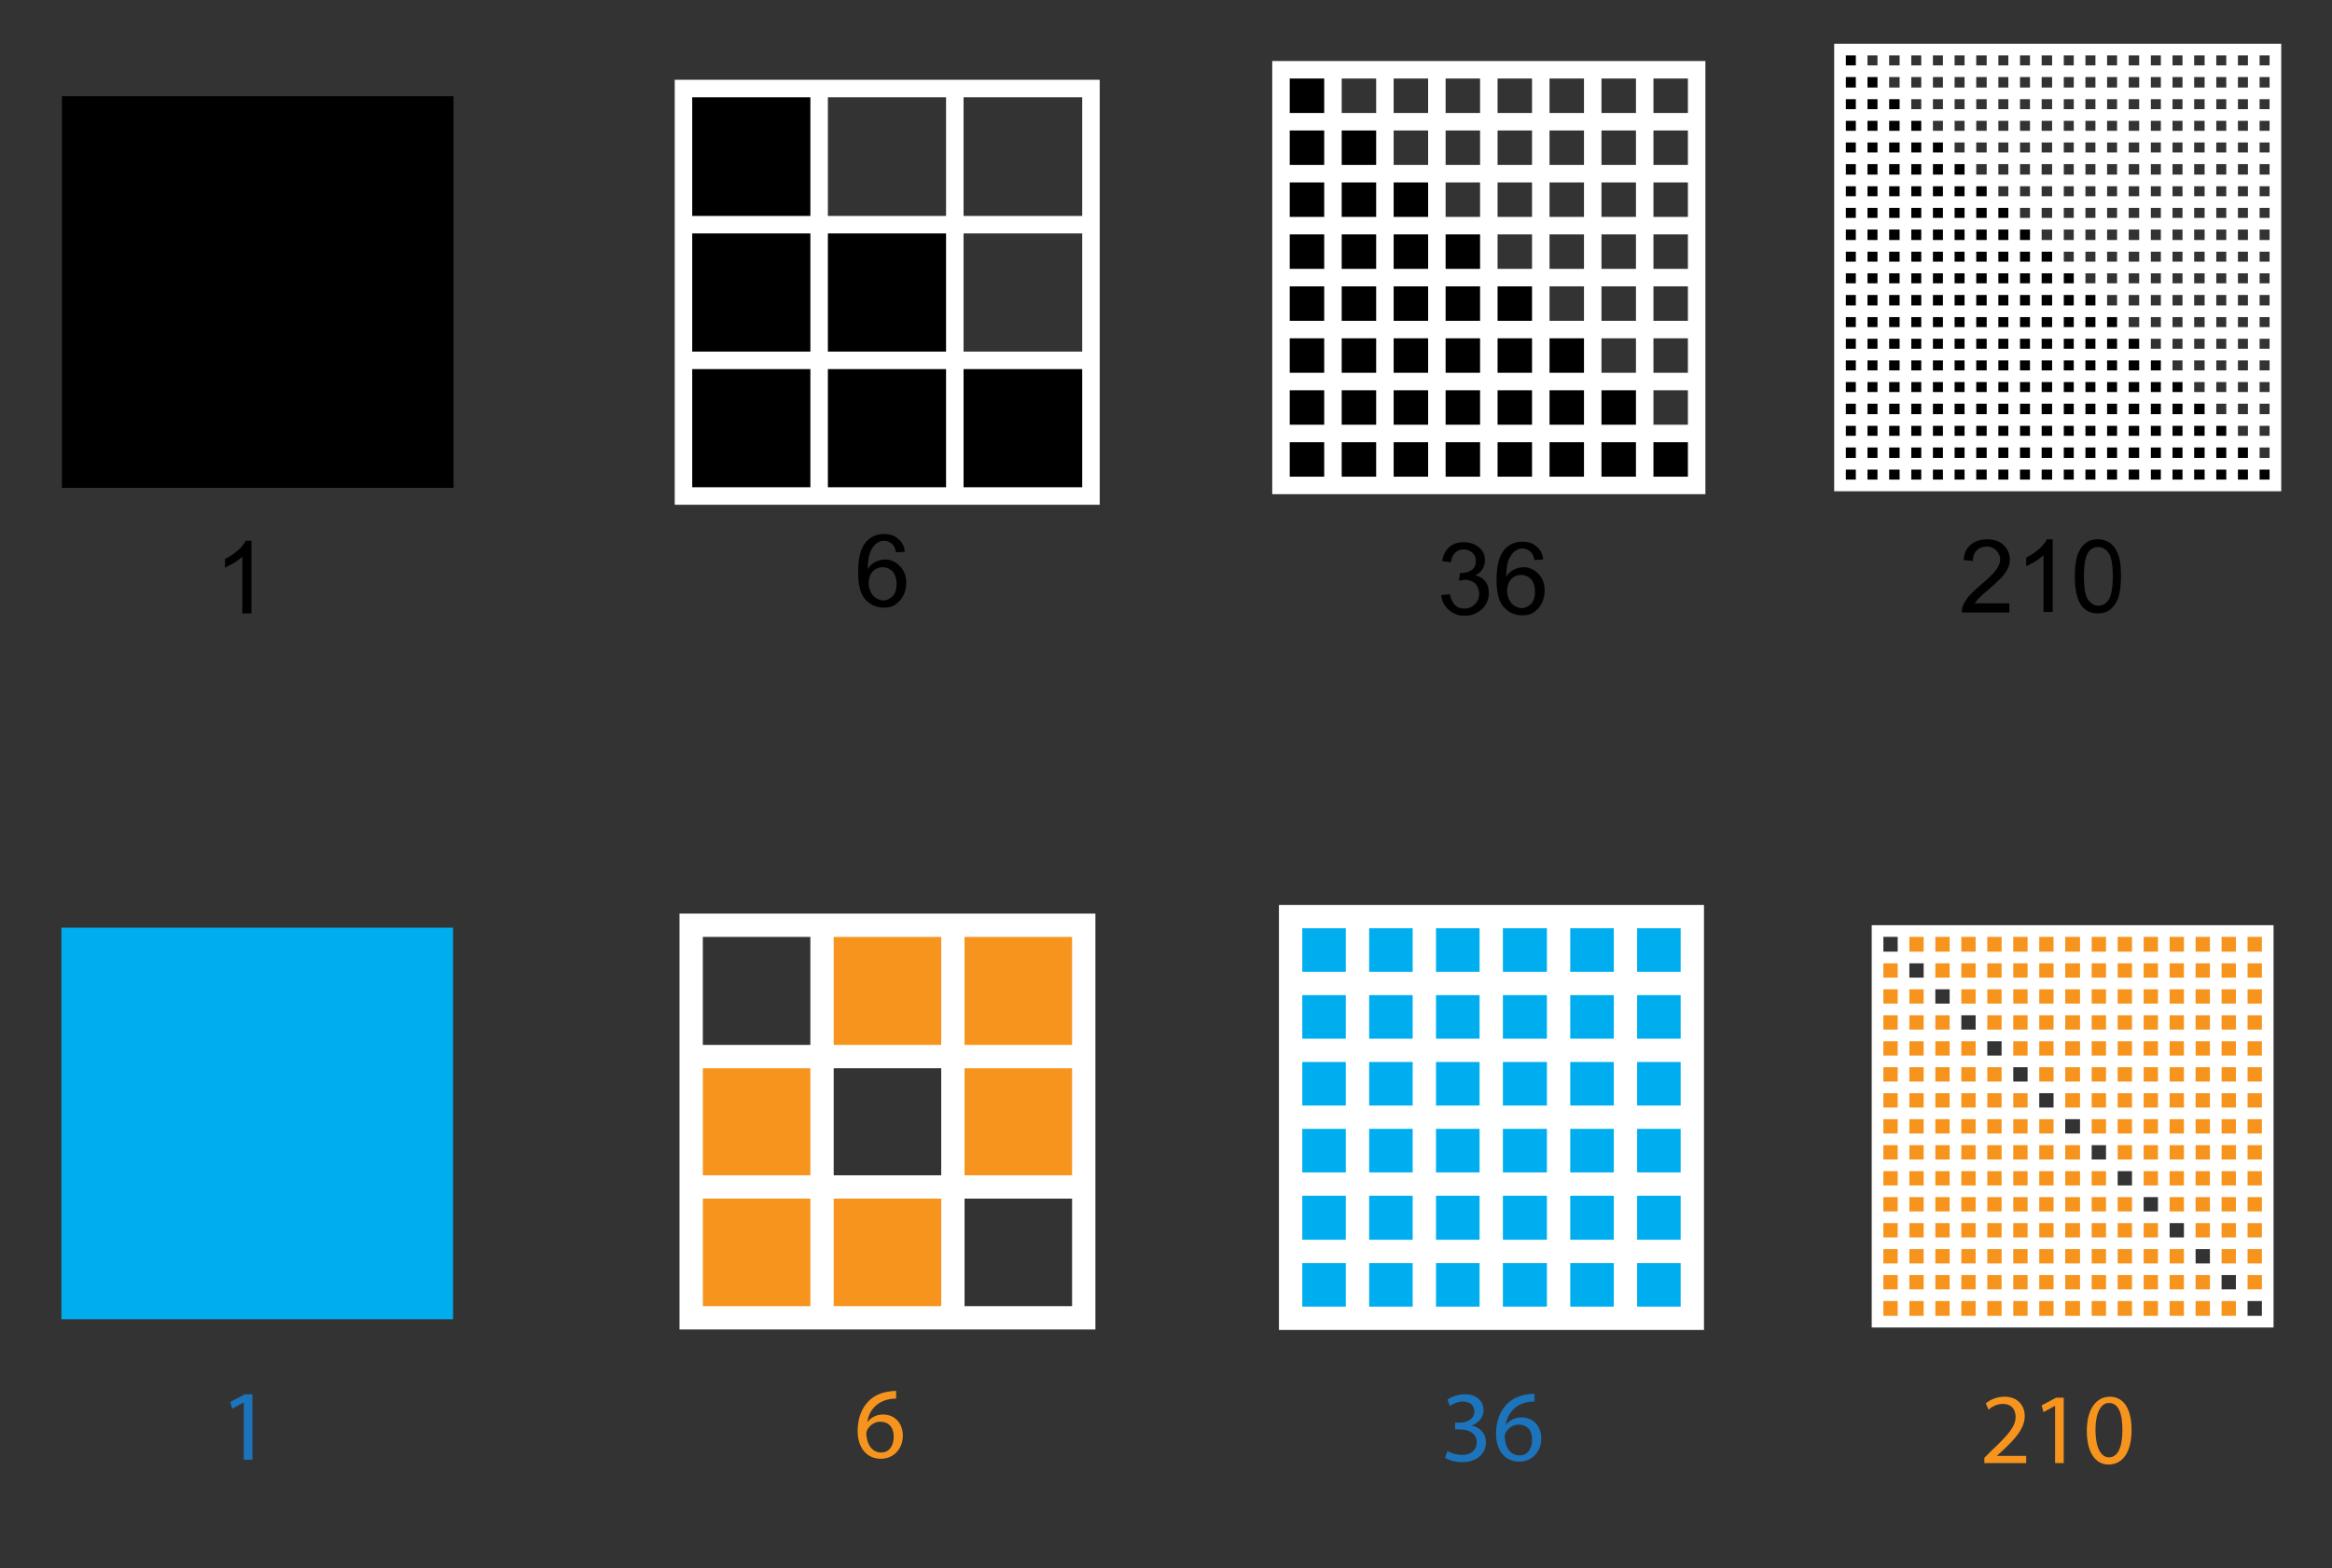 <?xml version="1.0" encoding="UTF-8"?> <!-- Generator: Adobe Illustrator 14.0.0, SVG Export Plug-In . SVG Version: 6.00 Build 43363) --> <svg xmlns="http://www.w3.org/2000/svg" xmlns:xlink="http://www.w3.org/1999/xlink" id="Layer_1" x="0px" y="0px" width="400px" height="269px" viewBox="50 0 400 269" xml:space="preserve"><rect x="50" y="0" width="400" height="269" fill="#333333" stroke="none"/> <g id="Layer_9"> <rect x="60.619" y="16.507" width="67.171" height="67.171"></rect> <rect x="60.536" y="159.12" fill="#00AEEF" width="67.172" height="67.173"></rect> <g> <g id="XMLID_11_"> <g> <rect x="213.445" y="181.235" fill="#F7941E" width="22.445" height="22.446"></rect> <rect x="213.445" y="158.708" fill="#F7941E" width="22.445" height="22.447"></rect> <rect x="191" y="203.599" fill="#F7941E" width="22.445" height="22.446"></rect> <rect x="191" y="158.708" fill="#F7941E" width="22.445" height="22.447"></rect> <rect x="168.554" y="203.599" fill="#F7941E" width="22.445" height="22.446"></rect> <rect x="168.554" y="181.235" fill="#F7941E" width="22.445" height="22.446"></rect> </g> <g> <polygon fill="none" stroke="#FFFFFF" stroke-width="4" points="168.554,181.235 168.554,158.708 191,158.708 213.445,158.708 235.891,158.708 235.891,181.235 235.891,203.599 235.891,226.045 213.445,226.045 191,226.045 168.554,226.045 168.554,203.599 "></polygon> <polyline fill="none" stroke="#FFFFFF" stroke-width="4" points="168.554,203.599 191,203.599 213.445,203.599 235.891,203.599 "></polyline> <polyline fill="none" stroke="#FFFFFF" stroke-width="4" points="168.554,181.235 191,181.235 213.445,181.235 235.891,181.235 "></polyline> <polyline fill="none" stroke="#FFFFFF" stroke-width="4" points="213.445,158.708 213.445,181.235 213.445,203.599 213.445,226.045 "></polyline> <polyline fill="none" stroke="#FFFFFF" stroke-width="4" points="191,158.708 191,181.235 191,203.599 191,226.045 "></polyline> </g> </g> </g> <g> <g id="XMLID_8_"> <g> <rect x="213.775" y="61.811" width="23.271" height="23.353"></rect> <rect x="190.504" y="61.811" width="23.271" height="23.353"></rect> <rect x="190.504" y="38.54" width="23.271" height="23.271"></rect> <rect x="167.234" y="61.811" width="23.271" height="23.353"></rect> <rect x="167.234" y="38.54" width="23.271" height="23.271"></rect> <rect x="167.234" y="15.186" width="23.271" height="23.353"></rect> </g> <g> <polygon fill="none" stroke="#FFFFFF" stroke-width="3" points="167.234,38.54 167.234,15.186 190.504,15.186 213.775,15.186 237.129,15.186 237.129,38.54 237.129,61.811 237.129,85.081 213.775,85.081 190.504,85.081 167.234,85.081 167.234,61.811 "></polygon> <polyline fill="none" stroke="#FFFFFF" stroke-width="3" points="167.234,61.811 190.504,61.811 213.775,61.811 237.129,61.811 "></polyline> <polyline fill="none" stroke="#FFFFFF" stroke-width="3" points="167.234,38.54 190.504,38.54 213.775,38.54 237.129,38.54 "></polyline> <polyline fill="none" stroke="#FFFFFF" stroke-width="3" points="213.775,15.186 213.775,38.54 213.775,61.811 213.775,85.081 "></polyline> <polyline fill="none" stroke="#FFFFFF" stroke-width="3" points="190.504,15.186 190.504,38.54 190.504,61.811 190.504,85.081 "></polyline> </g> </g> </g> <g> <g id="XMLID_5_"> <g> <rect x="332.109" y="74.354" width="8.912" height="8.913"></rect> <rect x="323.196" y="74.354" width="8.913" height="8.913"></rect> <rect x="323.196" y="65.441" width="8.913" height="8.913"></rect> <rect x="314.285" y="74.354" width="8.912" height="8.913"></rect> <rect x="314.285" y="65.441" width="8.912" height="8.913"></rect> <rect x="314.285" y="56.529" width="8.912" height="8.912"></rect> <rect x="305.373" y="74.354" width="8.912" height="8.913"></rect> <rect x="305.373" y="65.441" width="8.912" height="8.913"></rect> <rect x="305.373" y="56.529" width="8.912" height="8.912"></rect> <rect x="305.373" y="47.617" width="8.912" height="8.913"></rect> <rect x="296.461" y="74.354" width="8.912" height="8.913"></rect> <rect x="296.461" y="65.441" width="8.912" height="8.913"></rect> <rect x="296.461" y="56.529" width="8.912" height="8.912"></rect> <rect x="296.461" y="47.617" width="8.912" height="8.913"></rect> <rect x="296.461" y="38.705" width="8.912" height="8.912"></rect> <rect x="287.549" y="74.354" width="8.912" height="8.913"></rect> <rect x="287.549" y="65.441" width="8.912" height="8.913"></rect> <rect x="287.549" y="56.529" width="8.912" height="8.912"></rect> <rect x="287.549" y="47.617" width="8.912" height="8.913"></rect> <rect x="287.549" y="38.705" width="8.912" height="8.912"></rect> <rect x="287.549" y="29.792" width="8.912" height="8.913"></rect> <rect x="278.636" y="74.354" width="8.914" height="8.913"></rect> <rect x="278.636" y="65.441" width="8.914" height="8.913"></rect> <rect x="278.636" y="56.529" width="8.914" height="8.912"></rect> <rect x="278.636" y="47.617" width="8.914" height="8.913"></rect> <rect x="278.636" y="38.705" width="8.914" height="8.912"></rect> <rect x="278.636" y="29.792" width="8.914" height="8.913"></rect> <rect x="278.636" y="20.881" width="8.914" height="8.911"></rect> <rect x="269.724" y="74.354" width="8.912" height="8.913"></rect> <rect x="269.724" y="65.441" width="8.912" height="8.913"></rect> <rect x="269.724" y="56.529" width="8.912" height="8.912"></rect> <rect x="269.724" y="47.617" width="8.912" height="8.913"></rect> <rect x="269.724" y="38.705" width="8.912" height="8.912"></rect> <rect x="269.724" y="29.792" width="8.912" height="8.913"></rect> <rect x="269.724" y="20.881" width="8.912" height="8.911"></rect> <rect x="269.724" y="11.968" width="8.912" height="8.913"></rect> </g> <g> <polygon fill="none" stroke="#FFFFFF" stroke-width="3" points="269.724,20.881 269.724,11.968 278.636,11.968 287.549,11.968 296.461,11.968 305.373,11.968 314.285,11.968 323.196,11.968 332.109,11.968 341.021,11.968 341.021,20.881 341.021,29.792 341.021,38.705 341.021,47.617 341.021,56.529 341.021,65.441 341.021,74.354 341.021,83.265 332.109,83.265 323.196,83.265 314.285,83.265 305.373,83.265 296.461,83.265 287.549,83.265 278.636,83.265 269.724,83.265 269.724,74.354 269.724,65.441 269.724,56.529 269.724,47.617 269.724,38.705 269.724,29.792 "></polygon> <polyline fill="none" stroke="#FFFFFF" stroke-width="3" points="269.724,74.354 278.636,74.354 287.549,74.354 296.461,74.354 305.373,74.354 314.285,74.354 323.196,74.354 332.109,74.354 341.021,74.354 "></polyline> <polyline fill="none" stroke="#FFFFFF" stroke-width="3" points="269.724,65.441 278.636,65.441 287.549,65.441 296.461,65.441 305.373,65.441 314.285,65.441 323.196,65.441 332.109,65.441 341.021,65.441 "></polyline> <polyline fill="none" stroke="#FFFFFF" stroke-width="3" points="269.724,56.529 278.636,56.529 287.549,56.529 296.461,56.529 305.373,56.529 314.285,56.529 323.196,56.529 332.109,56.529 341.021,56.529 "></polyline> <polyline fill="none" stroke="#FFFFFF" stroke-width="3" points="269.724,47.617 278.636,47.617 287.549,47.617 296.461,47.617 305.373,47.617 314.285,47.617 323.196,47.617 332.109,47.617 341.021,47.617 "></polyline> <polyline fill="none" stroke="#FFFFFF" stroke-width="3" points="269.724,38.705 278.636,38.705 287.549,38.705 296.461,38.705 305.373,38.705 314.285,38.705 323.196,38.705 332.109,38.705 341.021,38.705 "></polyline> <polyline fill="none" stroke="#FFFFFF" stroke-width="3" points="269.724,29.792 278.636,29.792 287.549,29.792 296.461,29.792 305.373,29.792 314.285,29.792 323.196,29.792 332.109,29.792 341.021,29.792 "></polyline> <polyline fill="none" stroke="#FFFFFF" stroke-width="3" points="269.724,20.881 278.636,20.881 287.549,20.881 296.461,20.881 305.373,20.881 314.285,20.881 323.196,20.881 332.109,20.881 341.021,20.881 "></polyline> <polyline fill="none" stroke="#FFFFFF" stroke-width="3" points="332.109,11.968 332.109,20.881 332.109,29.792 332.109,38.705 332.109,47.617 332.109,56.529 332.109,65.441 332.109,74.354 332.109,83.265 "></polyline> <polyline fill="none" stroke="#FFFFFF" stroke-width="3" points="323.196,11.968 323.196,20.881 323.196,29.792 323.196,38.705 323.196,47.617 323.196,56.529 323.196,65.441 323.196,74.354 323.196,83.265 "></polyline> <polyline fill="none" stroke="#FFFFFF" stroke-width="3" points="314.285,11.968 314.285,20.881 314.285,29.792 314.285,38.705 314.285,47.617 314.285,56.529 314.285,65.441 314.285,74.354 314.285,83.265 "></polyline> <polyline fill="none" stroke="#FFFFFF" stroke-width="3" points="305.373,11.968 305.373,20.881 305.373,29.792 305.373,38.705 305.373,47.617 305.373,56.529 305.373,65.441 305.373,74.354 305.373,83.265 "></polyline> <polyline fill="none" stroke="#FFFFFF" stroke-width="3" points="296.461,11.968 296.461,20.881 296.461,29.792 296.461,38.705 296.461,47.617 296.461,56.529 296.461,65.441 296.461,74.354 296.461,83.265 "></polyline> <polyline fill="none" stroke="#FFFFFF" stroke-width="3" points="287.549,11.968 287.549,20.881 287.549,29.792 287.549,38.705 287.549,47.617 287.549,56.529 287.549,65.441 287.549,74.354 287.549,83.265 "></polyline> <polyline fill="none" stroke="#FFFFFF" stroke-width="3" points="278.636,11.968 278.636,20.881 278.636,29.792 278.636,38.705 278.636,47.617 278.636,56.529 278.636,65.441 278.636,74.354 278.636,83.265 "></polyline> </g> </g> </g> <g> <g id="XMLID_1_"> <g> <rect x="328.81" y="214.655" fill="#00AEEF" width="11.468" height="11.471"></rect> <rect x="328.81" y="203.104" fill="#00AEEF" width="11.468" height="11.471"></rect> <rect x="328.81" y="191.634" fill="#00AEEF" width="11.468" height="11.47"></rect> <rect x="328.81" y="180.163" fill="#00AEEF" width="11.468" height="11.471"></rect> <rect x="328.81" y="168.693" fill="#00AEEF" width="11.468" height="11.47"></rect> <rect x="328.81" y="157.223" fill="#00AEEF" width="11.468" height="11.471"></rect> <rect x="317.339" y="214.655" fill="#00AEEF" width="11.471" height="11.471"></rect> <rect x="317.339" y="203.104" fill="#00AEEF" width="11.471" height="11.471"></rect> <rect x="317.339" y="191.634" fill="#00AEEF" width="11.471" height="11.47"></rect> <rect x="317.339" y="180.163" fill="#00AEEF" width="11.471" height="11.471"></rect> <rect x="317.339" y="168.693" fill="#00AEEF" width="11.471" height="11.47"></rect> <rect x="317.339" y="157.223" fill="#00AEEF" width="11.471" height="11.471"></rect> <rect x="305.785" y="214.655" fill="#00AEEF" width="11.471" height="11.471"></rect> <rect x="305.785" y="203.104" fill="#00AEEF" width="11.471" height="11.471"></rect> <rect x="305.785" y="191.634" fill="#00AEEF" width="11.471" height="11.47"></rect> <rect x="305.785" y="180.163" fill="#00AEEF" width="11.471" height="11.471"></rect> <rect x="305.785" y="168.693" fill="#00AEEF" width="11.471" height="11.47"></rect> <rect x="305.785" y="157.223" fill="#00AEEF" width="11.471" height="11.471"></rect> <rect x="294.314" y="214.655" fill="#00AEEF" width="11.471" height="11.471"></rect> <rect x="294.314" y="203.104" fill="#00AEEF" width="11.471" height="11.471"></rect> <rect x="294.314" y="191.634" fill="#00AEEF" width="11.471" height="11.47"></rect> <rect x="294.314" y="180.163" fill="#00AEEF" width="11.471" height="11.471"></rect> <rect x="294.314" y="168.693" fill="#00AEEF" width="11.471" height="11.47"></rect> <rect x="294.314" y="157.223" fill="#00AEEF" width="11.471" height="11.471"></rect> <rect x="282.845" y="214.655" fill="#00AEEF" width="11.47" height="11.471"></rect> <rect x="282.845" y="203.104" fill="#00AEEF" width="11.47" height="11.471"></rect> <rect x="282.845" y="191.634" fill="#00AEEF" width="11.47" height="11.47"></rect> <rect x="282.845" y="180.163" fill="#00AEEF" width="11.47" height="11.471"></rect> <rect x="282.845" y="168.693" fill="#00AEEF" width="11.47" height="11.47"></rect> <rect x="282.845" y="157.223" fill="#00AEEF" width="11.47" height="11.471"></rect> <rect x="271.374" y="214.655" fill="#00AEEF" width="11.47" height="11.471"></rect> <rect x="271.374" y="203.104" fill="#00AEEF" width="11.47" height="11.471"></rect> <rect x="271.374" y="191.634" fill="#00AEEF" width="11.47" height="11.47"></rect> <rect x="271.374" y="180.163" fill="#00AEEF" width="11.47" height="11.471"></rect> <rect x="271.374" y="168.693" fill="#00AEEF" width="11.47" height="11.47"></rect> <rect x="271.374" y="157.223" fill="#00AEEF" width="11.47" height="11.471"></rect> </g> <g> <polygon fill="none" stroke="#FFFFFF" stroke-width="4" points="271.374,168.693 271.374,157.223 282.845,157.223 294.314,157.223 305.785,157.223 317.339,157.223 328.81,157.223 340.279,157.223 340.279,168.693 340.279,180.163 340.279,191.634 340.279,203.104 340.279,214.655 340.279,226.127 328.81,226.127 317.339,226.127 305.785,226.127 294.314,226.127 282.845,226.127 271.374,226.127 271.374,214.655 271.374,203.104 271.374,191.634 271.374,180.163 "></polygon> <polyline fill="none" stroke="#FFFFFF" stroke-width="4" points="271.374,214.655 282.845,214.655 294.314,214.655 305.785,214.655 317.339,214.655 328.81,214.655 340.279,214.655 "></polyline> <polyline fill="none" stroke="#FFFFFF" stroke-width="4" points="271.374,203.104 282.845,203.104 294.314,203.104 305.785,203.104 317.339,203.104 328.81,203.104 340.279,203.104 "></polyline> <polyline fill="none" stroke="#FFFFFF" stroke-width="4" points="271.374,191.634 282.845,191.634 294.314,191.634 305.785,191.634 317.339,191.634 328.81,191.634 340.279,191.634 "></polyline> <polyline fill="none" stroke="#FFFFFF" stroke-width="4" points="271.374,180.163 282.845,180.163 294.314,180.163 305.785,180.163 317.339,180.163 328.81,180.163 340.279,180.163 "></polyline> <polyline fill="none" stroke="#FFFFFF" stroke-width="4" points="271.374,168.693 282.845,168.693 294.314,168.693 305.785,168.693 317.339,168.693 328.81,168.693 340.279,168.693 "></polyline> <polyline fill="none" stroke="#FFFFFF" stroke-width="4" points="328.81,157.223 328.81,168.693 328.81,180.163 328.81,191.634 328.81,203.104 328.81,214.655 328.81,226.127 "></polyline> <polyline fill="none" stroke="#FFFFFF" stroke-width="4" points="317.339,157.223 317.339,168.693 317.339,180.163 317.339,191.634 317.339,203.104 317.339,214.655 317.339,226.127 "></polyline> <polyline fill="none" stroke="#FFFFFF" stroke-width="4" points="305.785,157.223 305.785,168.693 305.785,180.163 305.785,191.634 305.785,203.104 305.785,214.655 305.785,226.127 "></polyline> <polyline fill="none" stroke="#FFFFFF" stroke-width="4" points="294.314,157.223 294.314,168.693 294.314,180.163 294.314,191.634 294.314,203.104 294.314,214.655 294.314,226.127 "></polyline> <polyline fill="none" stroke="#FFFFFF" stroke-width="4" points="282.845,157.223 282.845,168.693 282.845,180.163 282.845,191.634 282.845,203.104 282.845,214.655 282.845,226.127 "></polyline> </g> </g> </g> <g> <g id="XMLID_7_"> <g> <rect x="434.517" y="217.71" fill="#F7941E" width="4.456" height="4.456"></rect> <rect x="434.517" y="213.254" fill="#F7941E" width="4.456" height="4.456"></rect> <rect x="434.517" y="208.799" fill="#F7941E" width="4.456" height="4.455"></rect> <rect x="434.517" y="204.341" fill="#F7941E" width="4.456" height="4.456"></rect> <rect x="434.517" y="199.886" fill="#F7941E" width="4.456" height="4.455"></rect> <rect x="434.517" y="195.43" fill="#F7941E" width="4.456" height="4.456"></rect> <rect x="434.517" y="190.975" fill="#F7941E" width="4.456" height="4.455"></rect> <rect x="434.517" y="186.518" fill="#F7941E" width="4.456" height="4.457"></rect> <rect x="434.517" y="182.062" fill="#F7941E" width="4.456" height="4.456"></rect> <rect x="434.517" y="177.605" fill="#F7941E" width="4.456" height="4.456"></rect> <rect x="434.517" y="173.148" fill="#F7941E" width="4.456" height="4.455"></rect> <rect x="434.517" y="168.693" fill="#F7941E" width="4.456" height="4.455"></rect> <rect x="434.517" y="164.236" fill="#F7941E" width="4.456" height="4.457"></rect> <rect x="434.517" y="159.698" fill="#F7941E" width="4.456" height="4.456"></rect> <rect x="430.062" y="222.166" fill="#F7941E" width="4.455" height="4.455"></rect> <rect x="430.062" y="213.254" fill="#F7941E" width="4.455" height="4.456"></rect> <rect x="430.062" y="208.799" fill="#F7941E" width="4.455" height="4.455"></rect> <rect x="430.062" y="204.341" fill="#F7941E" width="4.455" height="4.456"></rect> <rect x="430.062" y="199.886" fill="#F7941E" width="4.455" height="4.455"></rect> <rect x="430.062" y="195.43" fill="#F7941E" width="4.455" height="4.456"></rect> <rect x="430.062" y="190.975" fill="#F7941E" width="4.455" height="4.455"></rect> <rect x="430.062" y="186.518" fill="#F7941E" width="4.455" height="4.457"></rect> <rect x="430.062" y="182.062" fill="#F7941E" width="4.455" height="4.456"></rect> <rect x="430.062" y="177.605" fill="#F7941E" width="4.455" height="4.456"></rect> <rect x="430.062" y="173.148" fill="#F7941E" width="4.455" height="4.455"></rect> <rect x="430.062" y="168.693" fill="#F7941E" width="4.455" height="4.455"></rect> <rect x="430.062" y="164.236" fill="#F7941E" width="4.455" height="4.457"></rect> <rect x="430.062" y="159.698" fill="#F7941E" width="4.455" height="4.456"></rect> <rect x="425.604" y="222.166" fill="#F7941E" width="4.455" height="4.455"></rect> <rect x="425.604" y="217.71" fill="#F7941E" width="4.455" height="4.456"></rect> <rect x="425.604" y="208.799" fill="#F7941E" width="4.455" height="4.455"></rect> <rect x="425.604" y="204.341" fill="#F7941E" width="4.455" height="4.456"></rect> <rect x="425.604" y="199.886" fill="#F7941E" width="4.455" height="4.455"></rect> <rect x="425.604" y="195.43" fill="#F7941E" width="4.455" height="4.456"></rect> <rect x="425.604" y="190.975" fill="#F7941E" width="4.455" height="4.455"></rect> <rect x="425.604" y="186.518" fill="#F7941E" width="4.455" height="4.457"></rect> <rect x="425.604" y="182.062" fill="#F7941E" width="4.455" height="4.456"></rect> <rect x="425.604" y="177.605" fill="#F7941E" width="4.455" height="4.456"></rect> <rect x="425.604" y="173.148" fill="#F7941E" width="4.455" height="4.455"></rect> <rect x="425.604" y="168.693" fill="#F7941E" width="4.455" height="4.455"></rect> <rect x="425.604" y="164.236" fill="#F7941E" width="4.455" height="4.457"></rect> <rect x="425.604" y="159.698" fill="#F7941E" width="4.455" height="4.456"></rect> <rect x="421.148" y="222.166" fill="#F7941E" width="4.456" height="4.455"></rect> <rect x="421.148" y="217.71" fill="#F7941E" width="4.456" height="4.456"></rect> <rect x="421.148" y="213.254" fill="#F7941E" width="4.456" height="4.456"></rect> <rect x="421.148" y="204.341" fill="#F7941E" width="4.456" height="4.456"></rect> <rect x="421.148" y="199.886" fill="#F7941E" width="4.456" height="4.455"></rect> <rect x="421.148" y="195.43" fill="#F7941E" width="4.456" height="4.456"></rect> <rect x="421.148" y="190.975" fill="#F7941E" width="4.456" height="4.455"></rect> <rect x="421.148" y="186.518" fill="#F7941E" width="4.456" height="4.457"></rect> <rect x="421.148" y="182.062" fill="#F7941E" width="4.456" height="4.456"></rect> <rect x="421.148" y="177.605" fill="#F7941E" width="4.456" height="4.456"></rect> <rect x="421.148" y="173.148" fill="#F7941E" width="4.456" height="4.455"></rect> <rect x="421.148" y="168.693" fill="#F7941E" width="4.456" height="4.455"></rect> <rect x="421.148" y="164.236" fill="#F7941E" width="4.456" height="4.457"></rect> <rect x="421.148" y="159.698" fill="#F7941E" width="4.456" height="4.456"></rect> <rect x="416.692" y="222.166" fill="#F7941E" width="4.456" height="4.455"></rect> <rect x="416.692" y="217.71" fill="#F7941E" width="4.456" height="4.456"></rect> <rect x="416.692" y="213.254" fill="#F7941E" width="4.456" height="4.456"></rect> <rect x="416.692" y="208.799" fill="#F7941E" width="4.456" height="4.455"></rect> <rect x="416.692" y="199.886" fill="#F7941E" width="4.456" height="4.455"></rect> <rect x="416.692" y="195.43" fill="#F7941E" width="4.456" height="4.456"></rect> <rect x="416.692" y="190.975" fill="#F7941E" width="4.456" height="4.455"></rect> <rect x="416.692" y="186.518" fill="#F7941E" width="4.456" height="4.457"></rect> <rect x="416.692" y="182.062" fill="#F7941E" width="4.456" height="4.456"></rect> <rect x="416.692" y="177.605" fill="#F7941E" width="4.456" height="4.456"></rect> <rect x="416.692" y="173.148" fill="#F7941E" width="4.456" height="4.455"></rect> <rect x="416.692" y="168.693" fill="#F7941E" width="4.456" height="4.455"></rect> <rect x="416.692" y="164.236" fill="#F7941E" width="4.456" height="4.457"></rect> <rect x="416.692" y="159.698" fill="#F7941E" width="4.456" height="4.456"></rect> <rect x="412.236" y="222.166" fill="#F7941E" width="4.455" height="4.455"></rect> <rect x="412.236" y="217.71" fill="#F7941E" width="4.455" height="4.456"></rect> <rect x="412.236" y="213.254" fill="#F7941E" width="4.455" height="4.456"></rect> <rect x="412.236" y="208.799" fill="#F7941E" width="4.455" height="4.455"></rect> <rect x="412.236" y="204.341" fill="#F7941E" width="4.455" height="4.456"></rect> <rect x="412.236" y="195.43" fill="#F7941E" width="4.455" height="4.456"></rect> <rect x="412.236" y="190.975" fill="#F7941E" width="4.455" height="4.455"></rect> <rect x="412.236" y="186.518" fill="#F7941E" width="4.455" height="4.457"></rect> <rect x="412.236" y="182.062" fill="#F7941E" width="4.455" height="4.456"></rect> <rect x="412.236" y="177.605" fill="#F7941E" width="4.455" height="4.456"></rect> <rect x="412.236" y="173.148" fill="#F7941E" width="4.455" height="4.455"></rect> <rect x="412.236" y="168.693" fill="#F7941E" width="4.455" height="4.455"></rect> <rect x="412.236" y="164.236" fill="#F7941E" width="4.455" height="4.457"></rect> <rect x="412.236" y="159.698" fill="#F7941E" width="4.455" height="4.456"></rect> <rect x="407.779" y="222.166" fill="#F7941E" width="4.457" height="4.455"></rect> <rect x="407.779" y="217.71" fill="#F7941E" width="4.457" height="4.456"></rect> <rect x="407.779" y="213.254" fill="#F7941E" width="4.457" height="4.456"></rect> <rect x="407.779" y="208.799" fill="#F7941E" width="4.457" height="4.455"></rect> <rect x="407.779" y="204.341" fill="#F7941E" width="4.457" height="4.456"></rect> <rect x="407.779" y="199.886" fill="#F7941E" width="4.457" height="4.455"></rect> <rect x="407.779" y="190.975" fill="#F7941E" width="4.457" height="4.455"></rect> <rect x="407.779" y="186.518" fill="#F7941E" width="4.457" height="4.457"></rect> <rect x="407.779" y="182.062" fill="#F7941E" width="4.457" height="4.456"></rect> <rect x="407.779" y="177.605" fill="#F7941E" width="4.457" height="4.456"></rect> <rect x="407.779" y="173.148" fill="#F7941E" width="4.457" height="4.455"></rect> <rect x="407.779" y="168.693" fill="#F7941E" width="4.457" height="4.455"></rect> <rect x="407.779" y="164.236" fill="#F7941E" width="4.457" height="4.457"></rect> <rect x="407.779" y="159.698" fill="#F7941E" width="4.457" height="4.456"></rect> <rect x="403.24" y="222.166" fill="#F7941E" width="4.458" height="4.455"></rect> <rect x="403.24" y="217.71" fill="#F7941E" width="4.458" height="4.456"></rect> <rect x="403.24" y="213.254" fill="#F7941E" width="4.458" height="4.456"></rect> <rect x="403.24" y="208.799" fill="#F7941E" width="4.458" height="4.455"></rect> <rect x="403.24" y="204.341" fill="#F7941E" width="4.458" height="4.456"></rect> <rect x="403.24" y="199.886" fill="#F7941E" width="4.458" height="4.455"></rect> <rect x="403.24" y="195.43" fill="#F7941E" width="4.458" height="4.456"></rect> <rect x="403.24" y="186.518" fill="#F7941E" width="4.458" height="4.457"></rect> <rect x="403.24" y="182.062" fill="#F7941E" width="4.458" height="4.456"></rect> <rect x="403.24" y="177.605" fill="#F7941E" width="4.458" height="4.456"></rect> <rect x="403.24" y="173.148" fill="#F7941E" width="4.458" height="4.455"></rect> <rect x="403.24" y="168.693" fill="#F7941E" width="4.458" height="4.455"></rect> <rect x="403.24" y="164.236" fill="#F7941E" width="4.458" height="4.457"></rect> <rect x="403.24" y="159.698" fill="#F7941E" width="4.458" height="4.456"></rect> <rect x="398.786" y="222.166" fill="#F7941E" width="4.454" height="4.455"></rect> <rect x="398.786" y="217.71" fill="#F7941E" width="4.454" height="4.456"></rect> <rect x="398.786" y="213.254" fill="#F7941E" width="4.454" height="4.456"></rect> <rect x="398.786" y="208.799" fill="#F7941E" width="4.454" height="4.455"></rect> <rect x="398.786" y="204.341" fill="#F7941E" width="4.454" height="4.456"></rect> <rect x="398.786" y="199.886" fill="#F7941E" width="4.454" height="4.455"></rect> <rect x="398.786" y="195.43" fill="#F7941E" width="4.454" height="4.456"></rect> <rect x="398.786" y="190.975" fill="#F7941E" width="4.454" height="4.455"></rect> <rect x="398.786" y="182.062" fill="#F7941E" width="4.454" height="4.456"></rect> <rect x="398.786" y="177.605" fill="#F7941E" width="4.454" height="4.456"></rect> <rect x="398.786" y="173.148" fill="#F7941E" width="4.454" height="4.455"></rect> <rect x="398.786" y="168.693" fill="#F7941E" width="4.454" height="4.455"></rect> <rect x="398.786" y="164.236" fill="#F7941E" width="4.454" height="4.457"></rect> <rect x="398.786" y="159.698" fill="#F7941E" width="4.454" height="4.456"></rect> <rect x="394.328" y="222.166" fill="#F7941E" width="4.458" height="4.455"></rect> <rect x="394.328" y="217.71" fill="#F7941E" width="4.458" height="4.456"></rect> <rect x="394.328" y="213.254" fill="#F7941E" width="4.458" height="4.456"></rect> <rect x="394.328" y="208.799" fill="#F7941E" width="4.458" height="4.455"></rect> <rect x="394.328" y="204.341" fill="#F7941E" width="4.458" height="4.456"></rect> <rect x="394.328" y="199.886" fill="#F7941E" width="4.458" height="4.455"></rect> <rect x="394.328" y="195.43" fill="#F7941E" width="4.458" height="4.456"></rect> <rect x="394.328" y="190.975" fill="#F7941E" width="4.458" height="4.455"></rect> <rect x="394.328" y="186.518" fill="#F7941E" width="4.458" height="4.457"></rect> <rect x="394.328" y="177.605" fill="#F7941E" width="4.458" height="4.456"></rect> <rect x="394.328" y="173.148" fill="#F7941E" width="4.458" height="4.455"></rect> <rect x="394.328" y="168.693" fill="#F7941E" width="4.458" height="4.455"></rect> <rect x="394.328" y="164.236" fill="#F7941E" width="4.458" height="4.457"></rect> <rect x="394.328" y="159.698" fill="#F7941E" width="4.458" height="4.456"></rect> <rect x="389.874" y="222.166" fill="#F7941E" width="4.454" height="4.455"></rect> <rect x="389.874" y="217.71" fill="#F7941E" width="4.454" height="4.456"></rect> <rect x="389.874" y="213.254" fill="#F7941E" width="4.454" height="4.456"></rect> <rect x="389.874" y="208.799" fill="#F7941E" width="4.454" height="4.455"></rect> <rect x="389.874" y="204.341" fill="#F7941E" width="4.454" height="4.456"></rect> <rect x="389.874" y="199.886" fill="#F7941E" width="4.454" height="4.455"></rect> <rect x="389.874" y="195.43" fill="#F7941E" width="4.454" height="4.456"></rect> <rect x="389.874" y="190.975" fill="#F7941E" width="4.454" height="4.455"></rect> <rect x="389.874" y="186.518" fill="#F7941E" width="4.454" height="4.457"></rect> <rect x="389.874" y="182.062" fill="#F7941E" width="4.454" height="4.456"></rect> <rect x="389.874" y="173.148" fill="#F7941E" width="4.454" height="4.455"></rect> <rect x="389.874" y="168.693" fill="#F7941E" width="4.454" height="4.455"></rect> <rect x="389.874" y="164.236" fill="#F7941E" width="4.454" height="4.457"></rect> <rect x="389.874" y="159.698" fill="#F7941E" width="4.454" height="4.456"></rect> <rect x="385.418" y="222.166" fill="#F7941E" width="4.456" height="4.455"></rect> <rect x="385.418" y="217.71" fill="#F7941E" width="4.456" height="4.456"></rect> <rect x="385.418" y="213.254" fill="#F7941E" width="4.456" height="4.456"></rect> <rect x="385.418" y="208.799" fill="#F7941E" width="4.456" height="4.455"></rect> <rect x="385.418" y="204.341" fill="#F7941E" width="4.456" height="4.456"></rect> <rect x="385.418" y="199.886" fill="#F7941E" width="4.456" height="4.455"></rect> <rect x="385.418" y="195.43" fill="#F7941E" width="4.456" height="4.456"></rect> <rect x="385.418" y="190.975" fill="#F7941E" width="4.456" height="4.455"></rect> <rect x="385.418" y="186.518" fill="#F7941E" width="4.456" height="4.457"></rect> <rect x="385.418" y="182.062" fill="#F7941E" width="4.456" height="4.456"></rect> <rect x="385.418" y="177.605" fill="#F7941E" width="4.456" height="4.456"></rect> <rect x="385.418" y="168.693" fill="#F7941E" width="4.456" height="4.455"></rect> <rect x="385.418" y="164.236" fill="#F7941E" width="4.456" height="4.457"></rect> <rect x="385.418" y="159.698" fill="#F7941E" width="4.456" height="4.456"></rect> <rect x="380.96" y="222.166" fill="#F7941E" width="4.458" height="4.455"></rect> <rect x="380.96" y="217.71" fill="#F7941E" width="4.458" height="4.456"></rect> <rect x="380.96" y="213.254" fill="#F7941E" width="4.458" height="4.456"></rect> <rect x="380.96" y="208.799" fill="#F7941E" width="4.458" height="4.455"></rect> <rect x="380.96" y="204.341" fill="#F7941E" width="4.458" height="4.456"></rect> <rect x="380.96" y="199.886" fill="#F7941E" width="4.458" height="4.455"></rect> <rect x="380.96" y="195.43" fill="#F7941E" width="4.458" height="4.456"></rect> <rect x="380.96" y="190.975" fill="#F7941E" width="4.458" height="4.455"></rect> <rect x="380.96" y="186.518" fill="#F7941E" width="4.458" height="4.457"></rect> <rect x="380.96" y="182.062" fill="#F7941E" width="4.458" height="4.456"></rect> <rect x="380.96" y="177.605" fill="#F7941E" width="4.458" height="4.456"></rect> <rect x="380.96" y="173.148" fill="#F7941E" width="4.458" height="4.455"></rect> <rect x="380.96" y="164.236" fill="#F7941E" width="4.458" height="4.457"></rect> <rect x="380.96" y="159.698" fill="#F7941E" width="4.458" height="4.456"></rect> <rect x="376.506" y="222.166" fill="#F7941E" width="4.453" height="4.455"></rect> <rect x="376.506" y="217.71" fill="#F7941E" width="4.453" height="4.456"></rect> <rect x="376.506" y="213.254" fill="#F7941E" width="4.453" height="4.456"></rect> <rect x="376.506" y="208.799" fill="#F7941E" width="4.453" height="4.455"></rect> <rect x="376.506" y="204.341" fill="#F7941E" width="4.453" height="4.456"></rect> <rect x="376.506" y="199.886" fill="#F7941E" width="4.453" height="4.455"></rect> <rect x="376.506" y="195.43" fill="#F7941E" width="4.453" height="4.456"></rect> <rect x="376.506" y="190.975" fill="#F7941E" width="4.453" height="4.455"></rect> <rect x="376.506" y="186.518" fill="#F7941E" width="4.453" height="4.457"></rect> <rect x="376.506" y="182.062" fill="#F7941E" width="4.453" height="4.456"></rect> <rect x="376.506" y="177.605" fill="#F7941E" width="4.453" height="4.456"></rect> <rect x="376.506" y="173.148" fill="#F7941E" width="4.453" height="4.455"></rect> <rect x="376.506" y="168.693" fill="#F7941E" width="4.453" height="4.455"></rect> <rect x="376.506" y="159.698" fill="#F7941E" width="4.453" height="4.456"></rect> <rect x="372.049" y="222.166" fill="#F7941E" width="4.457" height="4.455"></rect> <rect x="372.049" y="217.71" fill="#F7941E" width="4.457" height="4.456"></rect> <rect x="372.049" y="213.254" fill="#F7941E" width="4.457" height="4.456"></rect> <rect x="372.049" y="208.799" fill="#F7941E" width="4.457" height="4.455"></rect> <rect x="372.049" y="204.341" fill="#F7941E" width="4.457" height="4.456"></rect> <rect x="372.049" y="199.886" fill="#F7941E" width="4.457" height="4.455"></rect> <rect x="372.049" y="195.43" fill="#F7941E" width="4.457" height="4.456"></rect> <rect x="372.049" y="190.975" fill="#F7941E" width="4.457" height="4.455"></rect> <rect x="372.049" y="186.518" fill="#F7941E" width="4.457" height="4.457"></rect> <rect x="372.049" y="182.062" fill="#F7941E" width="4.457" height="4.456"></rect> <rect x="372.049" y="177.605" fill="#F7941E" width="4.457" height="4.456"></rect> <rect x="372.049" y="173.148" fill="#F7941E" width="4.457" height="4.455"></rect> <rect x="372.049" y="168.693" fill="#F7941E" width="4.457" height="4.455"></rect> <rect x="372.049" y="164.236" fill="#F7941E" width="4.457" height="4.457"></rect> </g> <g> <polygon fill="none" stroke="#FFFFFF" stroke-width="2" points="372.049,164.236 372.049,159.698 376.506,159.698 380.96,159.698 385.418,159.698 389.874,159.698 394.328,159.698 398.786,159.698 403.24,159.698 407.779,159.698 412.236,159.698 416.692,159.698 421.148,159.698 425.604,159.698 430.062,159.698 434.517,159.698 438.973,159.698 438.973,164.236 438.973,168.693 438.973,173.148 438.973,177.605 438.973,182.062 438.973,186.518 438.973,190.975 438.973,195.43 438.973,199.886 438.973,204.341 438.973,208.799 438.973,213.254 438.973,217.71 438.973,222.166 438.973,226.705 434.517,226.705 430.062,226.705 425.604,226.705 421.148,226.705 416.692,226.705 412.236,226.705 407.779,226.705 403.24,226.705 398.786,226.705 394.328,226.705 389.874,226.705 385.418,226.705 380.96,226.705 376.506,226.705 372.049,226.705 372.049,222.166 372.049,217.71 372.049,213.254 372.049,208.799 372.049,204.341 372.049,199.886 372.049,195.43 372.049,190.975 372.049,186.518 372.049,182.062 372.049,177.605 372.049,173.148 372.049,168.693 "></polygon> <polyline fill="none" stroke="#FFFFFF" stroke-width="2" points="372.049,222.166 376.506,222.166 380.96,222.166 385.418,222.166 389.874,222.166 394.328,222.166 398.786,222.166 403.24,222.166 407.779,222.166 412.236,222.166 416.692,222.166 421.148,222.166 425.604,222.166 430.062,222.166 434.517,222.166 438.973,222.166 "></polyline> <polyline fill="none" stroke="#FFFFFF" stroke-width="2" points="372.049,217.71 376.506,217.71 380.96,217.71 385.418,217.71 389.874,217.71 394.328,217.71 398.786,217.71 403.24,217.71 407.779,217.71 412.236,217.71 416.692,217.71 421.148,217.71 425.604,217.71 430.062,217.71 434.517,217.71 438.973,217.71 "></polyline> <polyline fill="none" stroke="#FFFFFF" stroke-width="2" points="372.049,213.254 376.506,213.254 380.96,213.254 385.418,213.254 389.874,213.254 394.328,213.254 398.786,213.254 403.24,213.254 407.779,213.254 412.236,213.254 416.692,213.254 421.148,213.254 425.604,213.254 430.062,213.254 434.517,213.254 438.973,213.254 "></polyline> <polyline fill="none" stroke="#FFFFFF" stroke-width="2" points="372.049,208.799 376.506,208.799 380.96,208.799 385.418,208.799 389.874,208.799 394.328,208.799 398.786,208.799 403.24,208.799 407.779,208.799 412.236,208.799 416.692,208.799 421.148,208.799 425.604,208.799 430.062,208.799 434.517,208.799 438.973,208.799 "></polyline> <polyline fill="none" stroke="#FFFFFF" stroke-width="2" points="372.049,204.341 376.506,204.341 380.96,204.341 385.418,204.341 389.874,204.341 394.328,204.341 398.786,204.341 403.24,204.341 407.779,204.341 412.236,204.341 416.692,204.341 421.148,204.341 425.604,204.341 430.062,204.341 434.517,204.341 438.973,204.341 "></polyline> <polyline fill="none" stroke="#FFFFFF" stroke-width="2" points="372.049,199.886 376.506,199.886 380.96,199.886 385.418,199.886 389.874,199.886 394.328,199.886 398.786,199.886 403.24,199.886 407.779,199.886 412.236,199.886 416.692,199.886 421.148,199.886 425.604,199.886 430.062,199.886 434.517,199.886 438.973,199.886 "></polyline> <polyline fill="none" stroke="#FFFFFF" stroke-width="2" points="372.049,195.43 376.506,195.43 380.96,195.43 385.418,195.43 389.874,195.43 394.328,195.43 398.786,195.43 403.24,195.43 407.779,195.43 412.236,195.43 416.692,195.43 421.148,195.43 425.604,195.43 430.062,195.43 434.517,195.43 438.973,195.43 "></polyline> <polyline fill="none" stroke="#FFFFFF" stroke-width="2" points="372.049,190.975 376.506,190.975 380.96,190.975 385.418,190.975 389.874,190.975 394.328,190.975 398.786,190.975 403.24,190.975 407.779,190.975 412.236,190.975 416.692,190.975 421.148,190.975 425.604,190.975 430.062,190.975 434.517,190.975 438.973,190.975 "></polyline> <polyline fill="none" stroke="#FFFFFF" stroke-width="2" points="372.049,186.518 376.506,186.518 380.96,186.518 385.418,186.518 389.874,186.518 394.328,186.518 398.786,186.518 403.24,186.518 407.779,186.518 412.236,186.518 416.692,186.518 421.148,186.518 425.604,186.518 430.062,186.518 434.517,186.518 438.973,186.518 "></polyline> <polyline fill="none" stroke="#FFFFFF" stroke-width="2" points="372.049,182.062 376.506,182.062 380.96,182.062 385.418,182.062 389.874,182.062 394.328,182.062 398.786,182.062 403.24,182.062 407.779,182.062 412.236,182.062 416.692,182.062 421.148,182.062 425.604,182.062 430.062,182.062 434.517,182.062 438.973,182.062 "></polyline> <polyline fill="none" stroke="#FFFFFF" stroke-width="2" points="372.049,177.605 376.506,177.605 380.96,177.605 385.418,177.605 389.874,177.605 394.328,177.605 398.786,177.605 403.24,177.605 407.779,177.605 412.236,177.605 416.692,177.605 421.148,177.605 425.604,177.605 430.062,177.605 434.517,177.605 438.973,177.605 "></polyline> <polyline fill="none" stroke="#FFFFFF" stroke-width="2" points="372.049,173.148 376.506,173.148 380.96,173.148 385.418,173.148 389.874,173.148 394.328,173.148 398.786,173.148 403.24,173.148 407.779,173.148 412.236,173.148 416.692,173.148 421.148,173.148 425.604,173.148 430.062,173.148 434.517,173.148 438.973,173.148 "></polyline> <polyline fill="none" stroke="#FFFFFF" stroke-width="2" points="372.049,168.693 376.506,168.693 380.96,168.693 385.418,168.693 389.874,168.693 394.328,168.693 398.786,168.693 403.24,168.693 407.779,168.693 412.236,168.693 416.692,168.693 421.148,168.693 425.604,168.693 430.062,168.693 434.517,168.693 438.973,168.693 "></polyline> <polyline fill="none" stroke="#FFFFFF" stroke-width="2" points="372.049,164.236 376.506,164.236 380.96,164.236 385.418,164.236 389.874,164.236 394.328,164.236 398.786,164.236 403.24,164.236 407.779,164.236 412.236,164.236 416.692,164.236 421.148,164.236 425.604,164.236 430.062,164.236 434.517,164.236 438.973,164.236 "></polyline> <polyline fill="none" stroke="#FFFFFF" stroke-width="2" points="434.517,159.698 434.517,164.236 434.517,168.693 434.517,173.148 434.517,177.605 434.517,182.062 434.517,186.518 434.517,190.975 434.517,195.43 434.517,199.886 434.517,204.341 434.517,208.799 434.517,213.254 434.517,217.71 434.517,222.166 434.517,226.705 "></polyline> <polyline fill="none" stroke="#FFFFFF" stroke-width="2" points="430.062,159.698 430.062,164.236 430.062,168.693 430.062,173.148 430.062,177.605 430.062,182.062 430.062,186.518 430.062,190.975 430.062,195.43 430.062,199.886 430.062,204.341 430.062,208.799 430.062,213.254 430.062,217.71 430.062,222.166 430.062,226.705 "></polyline> <polyline fill="none" stroke="#FFFFFF" stroke-width="2" points="425.604,159.698 425.604,164.236 425.604,168.693 425.604,173.148 425.604,177.605 425.604,182.062 425.604,186.518 425.604,190.975 425.604,195.43 425.604,199.886 425.604,204.341 425.604,208.799 425.604,213.254 425.604,217.71 425.604,222.166 425.604,226.705 "></polyline> <polyline fill="none" stroke="#FFFFFF" stroke-width="2" points="421.148,159.698 421.148,164.236 421.148,168.693 421.148,173.148 421.148,177.605 421.148,182.062 421.148,186.518 421.148,190.975 421.148,195.43 421.148,199.886 421.148,204.341 421.148,208.799 421.148,213.254 421.148,217.71 421.148,222.166 421.148,226.705 "></polyline> <polyline fill="none" stroke="#FFFFFF" stroke-width="2" points="416.692,159.698 416.692,164.236 416.692,168.693 416.692,173.148 416.692,177.605 416.692,182.062 416.692,186.518 416.692,190.975 416.692,195.43 416.692,199.886 416.692,204.341 416.692,208.799 416.692,213.254 416.692,217.71 416.692,222.166 416.692,226.705 "></polyline> <polyline fill="none" stroke="#FFFFFF" stroke-width="2" points="412.236,159.698 412.236,164.236 412.236,168.693 412.236,173.148 412.236,177.605 412.236,182.062 412.236,186.518 412.236,190.975 412.236,195.43 412.236,199.886 412.236,204.341 412.236,208.799 412.236,213.254 412.236,217.71 412.236,222.166 412.236,226.705 "></polyline> <polyline fill="none" stroke="#FFFFFF" stroke-width="2" points="407.779,159.698 407.779,164.236 407.779,168.693 407.779,173.148 407.779,177.605 407.779,182.062 407.779,186.518 407.779,190.975 407.779,195.43 407.779,199.886 407.779,204.341 407.779,208.799 407.779,213.254 407.779,217.71 407.779,222.166 407.779,226.705 "></polyline> <polyline fill="none" stroke="#FFFFFF" stroke-width="2" points="403.24,159.698 403.24,164.236 403.24,168.693 403.24,173.148 403.24,177.605 403.24,182.062 403.24,186.518 403.24,190.975 403.24,195.43 403.24,199.886 403.24,204.341 403.24,208.799 403.24,213.254 403.24,217.71 403.24,222.166 403.24,226.705 "></polyline> <polyline fill="none" stroke="#FFFFFF" stroke-width="2" points="398.786,159.698 398.786,164.236 398.786,168.693 398.786,173.148 398.786,177.605 398.786,182.062 398.786,186.518 398.786,190.975 398.786,195.43 398.786,199.886 398.786,204.341 398.786,208.799 398.786,213.254 398.786,217.71 398.786,222.166 398.786,226.705 "></polyline> <polyline fill="none" stroke="#FFFFFF" stroke-width="2" points="394.328,159.698 394.328,164.236 394.328,168.693 394.328,173.148 394.328,177.605 394.328,182.062 394.328,186.518 394.328,190.975 394.328,195.43 394.328,199.886 394.328,204.341 394.328,208.799 394.328,213.254 394.328,217.71 394.328,222.166 394.328,226.705 "></polyline> <polyline fill="none" stroke="#FFFFFF" stroke-width="2" points="389.874,159.698 389.874,164.236 389.874,168.693 389.874,173.148 389.874,177.605 389.874,182.062 389.874,186.518 389.874,190.975 389.874,195.43 389.874,199.886 389.874,204.341 389.874,208.799 389.874,213.254 389.874,217.71 389.874,222.166 389.874,226.705 "></polyline> <polyline fill="none" stroke="#FFFFFF" stroke-width="2" points="385.418,159.698 385.418,164.236 385.418,168.693 385.418,173.148 385.418,177.605 385.418,182.062 385.418,186.518 385.418,190.975 385.418,195.43 385.418,199.886 385.418,204.341 385.418,208.799 385.418,213.254 385.418,217.71 385.418,222.166 385.418,226.705 "></polyline> <polyline fill="none" stroke="#FFFFFF" stroke-width="2" points="380.96,159.698 380.96,164.236 380.96,168.693 380.96,173.148 380.96,177.605 380.96,182.062 380.96,186.518 380.96,190.975 380.96,195.43 380.96,199.886 380.96,204.341 380.96,208.799 380.96,213.254 380.96,217.71 380.96,222.166 380.96,226.705 "></polyline> <polyline fill="none" stroke="#FFFFFF" stroke-width="2" points="376.506,159.698 376.506,164.236 376.506,168.693 376.506,173.148 376.506,177.605 376.506,182.062 376.506,186.518 376.506,190.975 376.506,195.43 376.506,199.886 376.506,204.341 376.506,208.799 376.506,213.254 376.506,217.71 376.506,222.166 376.506,226.705 "></polyline> </g> </g> </g> <g> <g id="XMLID_6_"> <g> <rect x="436.58" y="79.552" width="3.713" height="3.712"></rect> <rect x="432.866" y="79.552" width="3.713" height="3.712"></rect> <rect x="432.866" y="75.756" width="3.713" height="3.796"></rect> <rect x="429.152" y="79.552" width="3.714" height="3.712"></rect> <rect x="429.152" y="75.756" width="3.714" height="3.796"></rect> <rect x="429.152" y="72.043" width="3.714" height="3.713"></rect> <rect x="425.357" y="79.552" width="3.713" height="3.712"></rect> <rect x="425.357" y="75.756" width="3.713" height="3.796"></rect> <rect x="425.357" y="72.043" width="3.713" height="3.713"></rect> <rect x="425.357" y="68.246" width="3.713" height="3.796"></rect> <rect x="421.644" y="79.552" width="3.714" height="3.712"></rect> <rect x="421.644" y="75.756" width="3.714" height="3.796"></rect> <rect x="421.644" y="72.043" width="3.714" height="3.713"></rect> <rect x="421.644" y="68.246" width="3.714" height="3.796"></rect> <rect x="421.644" y="64.534" width="3.714" height="3.712"></rect> <rect x="417.93" y="79.552" width="3.714" height="3.712"></rect> <rect x="417.93" y="75.756" width="3.714" height="3.796"></rect> <rect x="417.93" y="72.043" width="3.714" height="3.713"></rect> <rect x="417.93" y="68.246" width="3.714" height="3.796"></rect> <rect x="417.93" y="64.534" width="3.714" height="3.712"></rect> <rect x="417.93" y="60.82" width="3.714" height="3.713"></rect> <rect x="414.134" y="79.552" width="3.713" height="3.712"></rect> <rect x="414.134" y="75.756" width="3.713" height="3.796"></rect> <rect x="414.134" y="72.043" width="3.713" height="3.713"></rect> <rect x="414.134" y="68.246" width="3.713" height="3.796"></rect> <rect x="414.134" y="64.534" width="3.713" height="3.712"></rect> <rect x="414.134" y="60.82" width="3.713" height="3.713"></rect> <rect x="414.134" y="57.106" width="3.713" height="3.796"></rect> <rect x="410.421" y="79.552" width="3.713" height="3.712"></rect> <rect x="410.421" y="75.756" width="3.713" height="3.796"></rect> <rect x="410.421" y="72.043" width="3.713" height="3.713"></rect> <rect x="410.421" y="68.246" width="3.713" height="3.796"></rect> <rect x="410.421" y="64.534" width="3.713" height="3.712"></rect> <rect x="410.421" y="60.82" width="3.713" height="3.713"></rect> <rect x="410.421" y="57.106" width="3.713" height="3.796"></rect> <rect x="410.421" y="53.394" width="3.713" height="3.713"></rect> <rect x="406.707" y="79.552" width="3.713" height="3.712"></rect> <rect x="406.707" y="75.756" width="3.713" height="3.796"></rect> <rect x="406.707" y="72.043" width="3.713" height="3.713"></rect> <rect x="406.707" y="68.246" width="3.713" height="3.796"></rect> <rect x="406.707" y="64.534" width="3.713" height="3.712"></rect> <rect x="406.707" y="60.82" width="3.713" height="3.713"></rect> <rect x="406.707" y="57.106" width="3.713" height="3.796"></rect> <rect x="406.707" y="53.394" width="3.713" height="3.713"></rect> <rect x="406.707" y="49.597" width="3.713" height="3.796"></rect> <rect x="402.993" y="79.552" width="3.714" height="3.712"></rect> <rect x="402.993" y="75.756" width="3.714" height="3.796"></rect> <rect x="402.993" y="72.043" width="3.714" height="3.713"></rect> <rect x="402.993" y="68.246" width="3.714" height="3.796"></rect> <rect x="402.993" y="64.534" width="3.714" height="3.712"></rect> <rect x="402.993" y="60.82" width="3.714" height="3.713"></rect> <rect x="402.993" y="57.106" width="3.714" height="3.796"></rect> <rect x="402.993" y="53.394" width="3.714" height="3.713"></rect> <rect x="402.993" y="49.597" width="3.714" height="3.796"></rect> <rect x="402.993" y="45.884" width="3.714" height="3.713"></rect> <rect x="399.198" y="79.552" width="3.713" height="3.712"></rect> <rect x="399.198" y="75.756" width="3.713" height="3.796"></rect> <rect x="399.198" y="72.043" width="3.713" height="3.713"></rect> <rect x="399.198" y="68.246" width="3.713" height="3.796"></rect> <rect x="399.198" y="64.534" width="3.713" height="3.712"></rect> <rect x="399.198" y="60.82" width="3.713" height="3.713"></rect> <rect x="399.198" y="57.106" width="3.713" height="3.796"></rect> <rect x="399.198" y="53.394" width="3.713" height="3.713"></rect> <rect x="399.198" y="49.597" width="3.713" height="3.796"></rect> <rect x="399.198" y="45.884" width="3.713" height="3.713"></rect> <rect x="399.198" y="42.171" width="3.713" height="3.713"></rect> <rect x="395.484" y="79.552" width="3.714" height="3.712"></rect> <rect x="395.484" y="75.756" width="3.714" height="3.796"></rect> <rect x="395.484" y="72.043" width="3.714" height="3.713"></rect> <rect x="395.484" y="68.246" width="3.714" height="3.796"></rect> <rect x="395.484" y="64.534" width="3.714" height="3.712"></rect> <rect x="395.484" y="60.82" width="3.714" height="3.713"></rect> <rect x="395.484" y="57.106" width="3.714" height="3.796"></rect> <rect x="395.484" y="53.394" width="3.714" height="3.713"></rect> <rect x="395.484" y="49.597" width="3.714" height="3.796"></rect> <rect x="395.484" y="45.884" width="3.714" height="3.713"></rect> <rect x="395.484" y="42.171" width="3.714" height="3.713"></rect> <rect x="395.484" y="38.375" width="3.714" height="3.796"></rect> <rect x="391.771" y="79.552" width="3.714" height="3.712"></rect> <rect x="391.771" y="75.756" width="3.714" height="3.796"></rect> <rect x="391.771" y="72.043" width="3.714" height="3.713"></rect> <rect x="391.771" y="68.246" width="3.714" height="3.796"></rect> <rect x="391.771" y="64.534" width="3.714" height="3.712"></rect> <rect x="391.771" y="60.82" width="3.714" height="3.713"></rect> <rect x="391.771" y="57.106" width="3.714" height="3.796"></rect> <rect x="391.771" y="53.394" width="3.714" height="3.713"></rect> <rect x="391.771" y="49.597" width="3.714" height="3.796"></rect> <rect x="391.771" y="45.884" width="3.714" height="3.713"></rect> <rect x="391.771" y="42.171" width="3.714" height="3.713"></rect> <rect x="391.771" y="38.375" width="3.714" height="3.796"></rect> <rect x="391.771" y="34.661" width="3.714" height="3.714"></rect> <rect x="387.976" y="79.552" width="3.713" height="3.712"></rect> <rect x="387.976" y="75.756" width="3.713" height="3.796"></rect> <rect x="387.976" y="72.043" width="3.713" height="3.713"></rect> <rect x="387.976" y="68.246" width="3.713" height="3.796"></rect> <rect x="387.976" y="64.534" width="3.713" height="3.712"></rect> <rect x="387.976" y="60.82" width="3.713" height="3.713"></rect> <rect x="387.976" y="57.106" width="3.713" height="3.796"></rect> <rect x="387.976" y="53.394" width="3.713" height="3.713"></rect> <rect x="387.976" y="49.597" width="3.713" height="3.796"></rect> <rect x="387.976" y="45.884" width="3.713" height="3.713"></rect> <rect x="387.976" y="42.171" width="3.713" height="3.713"></rect> <rect x="387.976" y="38.375" width="3.713" height="3.796"></rect> <rect x="387.976" y="34.661" width="3.713" height="3.714"></rect> <rect x="387.976" y="30.948" width="3.713" height="3.795"></rect> <rect x="384.263" y="79.552" width="3.713" height="3.712"></rect> <rect x="384.263" y="75.756" width="3.713" height="3.796"></rect> <rect x="384.263" y="72.043" width="3.713" height="3.713"></rect> <rect x="384.263" y="68.246" width="3.713" height="3.796"></rect> <rect x="384.263" y="64.534" width="3.713" height="3.712"></rect> <rect x="384.263" y="60.82" width="3.713" height="3.713"></rect> <rect x="384.263" y="57.106" width="3.713" height="3.796"></rect> <rect x="384.263" y="53.394" width="3.713" height="3.713"></rect> <rect x="384.263" y="49.597" width="3.713" height="3.796"></rect> <rect x="384.263" y="45.884" width="3.713" height="3.713"></rect> <rect x="384.263" y="42.171" width="3.713" height="3.713"></rect> <rect x="384.263" y="38.375" width="3.713" height="3.796"></rect> <rect x="384.263" y="34.661" width="3.713" height="3.714"></rect> <rect x="384.263" y="30.948" width="3.713" height="3.795"></rect> <rect x="384.263" y="27.152" width="3.713" height="3.713"></rect> <rect x="380.548" y="79.552" width="3.714" height="3.712"></rect> <rect x="380.548" y="75.756" width="3.714" height="3.796"></rect> <rect x="380.548" y="72.043" width="3.714" height="3.713"></rect> <rect x="380.548" y="68.246" width="3.714" height="3.796"></rect> <rect x="380.548" y="64.534" width="3.714" height="3.712"></rect> <rect x="380.548" y="60.82" width="3.714" height="3.713"></rect> <rect x="380.548" y="57.106" width="3.714" height="3.796"></rect> <rect x="380.548" y="53.394" width="3.714" height="3.713"></rect> <rect x="380.548" y="49.597" width="3.714" height="3.796"></rect> <rect x="380.548" y="45.884" width="3.714" height="3.713"></rect> <rect x="380.548" y="42.171" width="3.714" height="3.713"></rect> <rect x="380.548" y="38.375" width="3.714" height="3.796"></rect> <rect x="380.548" y="34.661" width="3.714" height="3.714"></rect> <rect x="380.548" y="30.948" width="3.714" height="3.795"></rect> <rect x="380.548" y="27.152" width="3.714" height="3.713"></rect> <rect x="380.548" y="23.438" width="3.714" height="3.713"></rect> <rect x="376.835" y="79.552" width="3.713" height="3.712"></rect> <rect x="376.835" y="75.756" width="3.713" height="3.796"></rect> <rect x="376.835" y="72.043" width="3.713" height="3.713"></rect> <rect x="376.835" y="68.246" width="3.713" height="3.796"></rect> <rect x="376.835" y="64.534" width="3.713" height="3.712"></rect> <rect x="376.835" y="60.82" width="3.713" height="3.713"></rect> <rect x="376.835" y="57.106" width="3.713" height="3.796"></rect> <rect x="376.835" y="53.394" width="3.713" height="3.713"></rect> <rect x="376.835" y="49.597" width="3.713" height="3.796"></rect> <rect x="376.835" y="45.884" width="3.713" height="3.713"></rect> <rect x="376.835" y="42.171" width="3.713" height="3.713"></rect> <rect x="376.835" y="38.375" width="3.713" height="3.796"></rect> <rect x="376.835" y="34.661" width="3.713" height="3.714"></rect> <rect x="376.835" y="30.948" width="3.713" height="3.795"></rect> <rect x="376.835" y="27.152" width="3.713" height="3.713"></rect> <rect x="376.835" y="23.438" width="3.713" height="3.713"></rect> <rect x="376.835" y="19.726" width="3.713" height="3.796"></rect> <rect x="373.04" y="79.552" width="3.713" height="3.712"></rect> <rect x="373.04" y="75.756" width="3.713" height="3.796"></rect> <rect x="373.04" y="72.043" width="3.713" height="3.713"></rect> <rect x="373.04" y="68.246" width="3.713" height="3.796"></rect> <rect x="373.04" y="64.534" width="3.713" height="3.712"></rect> <rect x="373.04" y="60.82" width="3.713" height="3.713"></rect> <rect x="373.04" y="57.106" width="3.713" height="3.796"></rect> <rect x="373.04" y="53.394" width="3.713" height="3.713"></rect> <rect x="373.04" y="49.597" width="3.713" height="3.796"></rect> <rect x="373.04" y="45.884" width="3.713" height="3.713"></rect> <rect x="373.04" y="42.171" width="3.713" height="3.713"></rect> <rect x="373.04" y="38.375" width="3.713" height="3.796"></rect> <rect x="373.04" y="34.661" width="3.713" height="3.714"></rect> <rect x="373.04" y="30.948" width="3.713" height="3.795"></rect> <rect x="373.04" y="27.152" width="3.713" height="3.713"></rect> <rect x="373.04" y="23.438" width="3.713" height="3.713"></rect> <rect x="373.04" y="19.726" width="3.713" height="3.796"></rect> <rect x="373.04" y="16.013" width="3.713" height="3.713"></rect> <rect x="369.325" y="79.552" width="3.715" height="3.712"></rect> <rect x="369.325" y="75.756" width="3.715" height="3.796"></rect> <rect x="369.325" y="72.043" width="3.715" height="3.713"></rect> <rect x="369.325" y="68.246" width="3.715" height="3.796"></rect> <rect x="369.325" y="64.534" width="3.715" height="3.712"></rect> <rect x="369.325" y="60.82" width="3.715" height="3.713"></rect> <rect x="369.325" y="57.106" width="3.715" height="3.796"></rect> <rect x="369.325" y="53.394" width="3.715" height="3.713"></rect> <rect x="369.325" y="49.597" width="3.715" height="3.796"></rect> <rect x="369.325" y="45.884" width="3.715" height="3.713"></rect> <rect x="369.325" y="42.171" width="3.715" height="3.713"></rect> <rect x="369.325" y="38.375" width="3.715" height="3.796"></rect> <rect x="369.325" y="34.661" width="3.715" height="3.714"></rect> <rect x="369.325" y="30.948" width="3.715" height="3.795"></rect> <rect x="369.325" y="27.152" width="3.715" height="3.713"></rect> <rect x="369.325" y="23.438" width="3.715" height="3.713"></rect> <rect x="369.325" y="19.726" width="3.715" height="3.796"></rect> <rect x="369.325" y="16.013" width="3.715" height="3.713"></rect> <rect x="369.325" y="12.216" width="3.715" height="3.796"></rect> <rect x="365.612" y="79.552" width="3.713" height="3.712"></rect> <rect x="365.612" y="75.756" width="3.713" height="3.796"></rect> <rect x="365.612" y="72.043" width="3.713" height="3.713"></rect> <rect x="365.612" y="68.246" width="3.713" height="3.796"></rect> <rect x="365.612" y="64.534" width="3.713" height="3.712"></rect> <rect x="365.612" y="60.82" width="3.713" height="3.713"></rect> <rect x="365.612" y="57.106" width="3.713" height="3.796"></rect> <rect x="365.612" y="53.394" width="3.713" height="3.713"></rect> <rect x="365.612" y="49.597" width="3.713" height="3.796"></rect> <rect x="365.612" y="45.884" width="3.713" height="3.713"></rect> <rect x="365.612" y="42.171" width="3.713" height="3.713"></rect> <rect x="365.612" y="38.375" width="3.713" height="3.796"></rect> <rect x="365.612" y="34.661" width="3.713" height="3.714"></rect> <rect x="365.612" y="30.948" width="3.713" height="3.795"></rect> <rect x="365.612" y="27.152" width="3.713" height="3.713"></rect> <rect x="365.612" y="23.438" width="3.713" height="3.713"></rect> <rect x="365.612" y="19.726" width="3.713" height="3.796"></rect> <rect x="365.612" y="16.013" width="3.713" height="3.713"></rect> <rect x="365.612" y="12.216" width="3.713" height="3.796"></rect> <rect x="365.612" y="8.502" width="3.713" height="3.713"></rect> </g> <g> <polygon fill="none" stroke="#FFFFFF" stroke-width="2" points="365.612,12.216 365.612,8.502 369.325,8.502 373.04,8.502 376.835,8.502 380.548,8.502 384.263,8.502 387.976,8.502 391.771,8.502 395.484,8.502 399.198,8.502 402.993,8.502 406.707,8.502 410.421,8.502 414.134,8.502 417.93,8.502 421.644,8.502 425.357,8.502 429.152,8.502 432.866,8.502 436.58,8.502 440.293,8.502 440.293,12.216 440.293,16.013 440.293,19.726 440.293,23.438 440.293,27.152 440.293,30.948 440.293,34.661 440.293,38.375 440.293,42.171 440.293,45.884 440.293,49.597 440.293,53.394 440.293,57.106 440.293,60.82 440.293,64.534 440.293,68.246 440.293,72.043 440.293,75.756 440.293,79.552 440.293,83.265 436.58,83.265 432.866,83.265 429.152,83.265 425.357,83.265 421.644,83.265 417.93,83.265 414.134,83.265 410.421,83.265 406.707,83.265 402.993,83.265 399.198,83.265 395.484,83.265 391.771,83.265 387.976,83.265 384.263,83.265 380.548,83.265 376.835,83.265 373.04,83.265 369.325,83.265 365.612,83.265 365.612,79.552 365.612,75.756 365.612,72.043 365.612,68.246 365.612,64.534 365.612,60.82 365.612,57.106 365.612,53.394 365.612,49.597 365.612,45.884 365.612,42.171 365.612,38.375 365.612,34.661 365.612,30.948 365.612,27.152 365.612,23.438 365.612,19.726 365.612,16.013 "></polygon> <polyline fill="none" stroke="#FFFFFF" stroke-width="2" points="365.612,79.552 369.325,79.552 373.04,79.552 376.835,79.552 380.548,79.552 384.263,79.552 387.976,79.552 391.771,79.552 395.484,79.552 399.198,79.552 402.993,79.552 406.707,79.552 410.421,79.552 414.134,79.552 417.93,79.552 421.644,79.552 425.357,79.552 429.152,79.552 432.866,79.552 436.58,79.552 440.293,79.552 "></polyline> <polyline fill="none" stroke="#FFFFFF" stroke-width="2" points="365.612,75.756 369.325,75.756 373.04,75.756 376.835,75.756 380.548,75.756 384.263,75.756 387.976,75.756 391.771,75.756 395.484,75.756 399.198,75.756 402.993,75.756 406.707,75.756 410.421,75.756 414.134,75.756 417.93,75.756 421.644,75.756 425.357,75.756 429.152,75.756 432.866,75.756 436.58,75.756 440.293,75.756 "></polyline> <polyline fill="none" stroke="#FFFFFF" stroke-width="2" points="365.612,72.043 369.325,72.043 373.04,72.043 376.835,72.043 380.548,72.043 384.263,72.043 387.976,72.043 391.771,72.043 395.484,72.043 399.198,72.043 402.993,72.043 406.707,72.043 410.421,72.043 414.134,72.043 417.93,72.043 421.644,72.043 425.357,72.043 429.152,72.043 432.866,72.043 436.58,72.043 440.293,72.043 "></polyline> <polyline fill="none" stroke="#FFFFFF" stroke-width="2" points="365.612,68.246 369.325,68.246 373.04,68.246 376.835,68.246 380.548,68.246 384.263,68.246 387.976,68.246 391.771,68.246 395.484,68.246 399.198,68.246 402.993,68.246 406.707,68.246 410.421,68.246 414.134,68.246 417.93,68.246 421.644,68.246 425.357,68.246 429.152,68.246 432.866,68.246 436.58,68.246 440.293,68.246 "></polyline> <polyline fill="none" stroke="#FFFFFF" stroke-width="2" points="365.612,64.534 369.325,64.534 373.04,64.534 376.835,64.534 380.548,64.534 384.263,64.534 387.976,64.534 391.771,64.534 395.484,64.534 399.198,64.534 402.993,64.534 406.707,64.534 410.421,64.534 414.134,64.534 417.93,64.534 421.644,64.534 425.357,64.534 429.152,64.534 432.866,64.534 436.58,64.534 440.293,64.534 "></polyline> <polyline fill="none" stroke="#FFFFFF" stroke-width="2" points="365.612,60.82 369.325,60.82 373.04,60.82 376.835,60.82 380.548,60.82 384.263,60.82 387.976,60.82 391.771,60.82 395.484,60.82 399.198,60.82 402.993,60.82 406.707,60.82 410.421,60.82 414.134,60.82 417.93,60.82 421.644,60.82 425.357,60.82 429.152,60.82 432.866,60.82 436.58,60.82 440.293,60.82 "></polyline> <polyline fill="none" stroke="#FFFFFF" stroke-width="2" points="365.612,57.106 369.325,57.106 373.04,57.106 376.835,57.106 380.548,57.106 384.263,57.106 387.976,57.106 391.771,57.106 395.484,57.106 399.198,57.106 402.993,57.106 406.707,57.106 410.421,57.106 414.134,57.106 417.93,57.106 421.644,57.106 425.357,57.106 429.152,57.106 432.866,57.106 436.58,57.106 440.293,57.106 "></polyline> <polyline fill="none" stroke="#FFFFFF" stroke-width="2" points="365.612,53.394 369.325,53.394 373.04,53.394 376.835,53.394 380.548,53.394 384.263,53.394 387.976,53.394 391.771,53.394 395.484,53.394 399.198,53.394 402.993,53.394 406.707,53.394 410.421,53.394 414.134,53.394 417.93,53.394 421.644,53.394 425.357,53.394 429.152,53.394 432.866,53.394 436.58,53.394 440.293,53.394 "></polyline> <polyline fill="none" stroke="#FFFFFF" stroke-width="2" points="365.612,49.597 369.325,49.597 373.04,49.597 376.835,49.597 380.548,49.597 384.263,49.597 387.976,49.597 391.771,49.597 395.484,49.597 399.198,49.597 402.993,49.597 406.707,49.597 410.421,49.597 414.134,49.597 417.93,49.597 421.644,49.597 425.357,49.597 429.152,49.597 432.866,49.597 436.58,49.597 440.293,49.597 "></polyline> <polyline fill="none" stroke="#FFFFFF" stroke-width="2" points="365.612,45.884 369.325,45.884 373.04,45.884 376.835,45.884 380.548,45.884 384.263,45.884 387.976,45.884 391.771,45.884 395.484,45.884 399.198,45.884 402.993,45.884 406.707,45.884 410.421,45.884 414.134,45.884 417.93,45.884 421.644,45.884 425.357,45.884 429.152,45.884 432.866,45.884 436.58,45.884 440.293,45.884 "></polyline> <polyline fill="none" stroke="#FFFFFF" stroke-width="2" points="365.612,42.171 369.325,42.171 373.04,42.171 376.835,42.171 380.548,42.171 384.263,42.171 387.976,42.171 391.771,42.171 395.484,42.171 399.198,42.171 402.993,42.171 406.707,42.171 410.421,42.171 414.134,42.171 417.93,42.171 421.644,42.171 425.357,42.171 429.152,42.171 432.866,42.171 436.58,42.171 440.293,42.171 "></polyline> <polyline fill="none" stroke="#FFFFFF" stroke-width="2" points="365.612,38.375 369.325,38.375 373.04,38.375 376.835,38.375 380.548,38.375 384.263,38.375 387.976,38.375 391.771,38.375 395.484,38.375 399.198,38.375 402.993,38.375 406.707,38.375 410.421,38.375 414.134,38.375 417.93,38.375 421.644,38.375 425.357,38.375 429.152,38.375 432.866,38.375 436.58,38.375 440.293,38.375 "></polyline> <polyline fill="none" stroke="#FFFFFF" stroke-width="2" points="365.612,34.661 369.325,34.661 373.04,34.661 376.835,34.661 380.548,34.661 384.263,34.661 387.976,34.661 391.771,34.661 395.484,34.661 399.198,34.661 402.993,34.661 406.707,34.661 410.421,34.661 414.134,34.661 417.93,34.661 421.644,34.661 425.357,34.661 429.152,34.661 432.866,34.661 436.58,34.661 440.293,34.661 "></polyline> <polyline fill="none" stroke="#FFFFFF" stroke-width="2" points="365.612,30.948 369.325,30.948 373.04,30.948 376.835,30.948 380.548,30.948 384.263,30.948 387.976,30.948 391.771,30.948 395.484,30.948 399.198,30.948 402.993,30.948 406.707,30.948 410.421,30.948 414.134,30.948 417.93,30.948 421.644,30.948 425.357,30.948 429.152,30.948 432.866,30.948 436.58,30.948 440.293,30.948 "></polyline> <polyline fill="none" stroke="#FFFFFF" stroke-width="2" points="365.612,27.152 369.325,27.152 373.04,27.152 376.835,27.152 380.548,27.152 384.263,27.152 387.976,27.152 391.771,27.152 395.484,27.152 399.198,27.152 402.993,27.152 406.707,27.152 410.421,27.152 414.134,27.152 417.93,27.152 421.644,27.152 425.357,27.152 429.152,27.152 432.866,27.152 436.58,27.152 440.293,27.152 "></polyline> <polyline fill="none" stroke="#FFFFFF" stroke-width="2" points="365.612,23.438 369.325,23.438 373.04,23.438 376.835,23.438 380.548,23.438 384.263,23.438 387.976,23.438 391.771,23.438 395.484,23.438 399.198,23.438 402.993,23.438 406.707,23.438 410.421,23.438 414.134,23.438 417.93,23.438 421.644,23.438 425.357,23.438 429.152,23.438 432.866,23.438 436.58,23.438 440.293,23.438 "></polyline> <polyline fill="none" stroke="#FFFFFF" stroke-width="2" points="365.612,19.726 369.325,19.726 373.04,19.726 376.835,19.726 380.548,19.726 384.263,19.726 387.976,19.726 391.771,19.726 395.484,19.726 399.198,19.726 402.993,19.726 406.707,19.726 410.421,19.726 414.134,19.726 417.93,19.726 421.644,19.726 425.357,19.726 429.152,19.726 432.866,19.726 436.58,19.726 440.293,19.726 "></polyline> <polyline fill="none" stroke="#FFFFFF" stroke-width="2" points="365.612,16.013 369.325,16.013 373.04,16.013 376.835,16.013 380.548,16.013 384.263,16.013 387.976,16.013 391.771,16.013 395.484,16.013 399.198,16.013 402.993,16.013 406.707,16.013 410.421,16.013 414.134,16.013 417.93,16.013 421.644,16.013 425.357,16.013 429.152,16.013 432.866,16.013 436.58,16.013 440.293,16.013 "></polyline> <polyline fill="none" stroke="#FFFFFF" stroke-width="2" points="365.612,12.216 369.325,12.216 373.04,12.216 376.835,12.216 380.548,12.216 384.263,12.216 387.976,12.216 391.771,12.216 395.484,12.216 399.198,12.216 402.993,12.216 406.707,12.216 410.421,12.216 414.134,12.216 417.93,12.216 421.644,12.216 425.357,12.216 429.152,12.216 432.866,12.216 436.58,12.216 440.293,12.216 "></polyline> <polyline fill="none" stroke="#FFFFFF" stroke-width="2" points="436.58,8.502 436.58,12.216 436.58,16.013 436.58,19.726 436.58,23.438 436.58,27.152 436.58,30.948 436.58,34.661 436.58,38.375 436.58,42.171 436.58,45.884 436.58,49.597 436.58,53.394 436.58,57.106 436.58,60.82 436.58,64.534 436.58,68.246 436.58,72.043 436.58,75.756 436.58,79.552 436.58,83.265 "></polyline> <polyline fill="none" stroke="#FFFFFF" stroke-width="2" points="432.866,8.502 432.866,12.216 432.866,16.013 432.866,19.726 432.866,23.438 432.866,27.152 432.866,30.948 432.866,34.661 432.866,38.375 432.866,42.171 432.866,45.884 432.866,49.597 432.866,53.394 432.866,57.106 432.866,60.82 432.866,64.534 432.866,68.246 432.866,72.043 432.866,75.756 432.866,79.552 432.866,83.265 "></polyline> <polyline fill="none" stroke="#FFFFFF" stroke-width="2" points="429.152,8.502 429.152,12.216 429.152,16.013 429.152,19.726 429.152,23.438 429.152,27.152 429.152,30.948 429.152,34.661 429.152,38.375 429.152,42.171 429.152,45.884 429.152,49.597 429.152,53.394 429.152,57.106 429.152,60.82 429.152,64.534 429.152,68.246 429.152,72.043 429.152,75.756 429.152,79.552 429.152,83.265 "></polyline> <polyline fill="none" stroke="#FFFFFF" stroke-width="2" points="425.357,8.502 425.357,12.216 425.357,16.013 425.357,19.726 425.357,23.438 425.357,27.152 425.357,30.948 425.357,34.661 425.357,38.375 425.357,42.171 425.357,45.884 425.357,49.597 425.357,53.394 425.357,57.106 425.357,60.82 425.357,64.534 425.357,68.246 425.357,72.043 425.357,75.756 425.357,79.552 425.357,83.265 "></polyline> <polyline fill="none" stroke="#FFFFFF" stroke-width="2" points="421.644,8.502 421.644,12.216 421.644,16.013 421.644,19.726 421.644,23.438 421.644,27.152 421.644,30.948 421.644,34.661 421.644,38.375 421.644,42.171 421.644,45.884 421.644,49.597 421.644,53.394 421.644,57.106 421.644,60.82 421.644,64.534 421.644,68.246 421.644,72.043 421.644,75.756 421.644,79.552 421.644,83.265 "></polyline> <polyline fill="none" stroke="#FFFFFF" stroke-width="2" points="417.93,8.502 417.93,12.216 417.93,16.013 417.93,19.726 417.93,23.438 417.93,27.152 417.93,30.948 417.93,34.661 417.93,38.375 417.93,42.171 417.93,45.884 417.93,49.597 417.93,53.394 417.93,57.106 417.93,60.82 417.93,64.534 417.93,68.246 417.93,72.043 417.93,75.756 417.93,79.552 417.93,83.265 "></polyline> <polyline fill="none" stroke="#FFFFFF" stroke-width="2" points="414.134,8.502 414.134,12.216 414.134,16.013 414.134,19.726 414.134,23.438 414.134,27.152 414.134,30.948 414.134,34.661 414.134,38.375 414.134,42.171 414.134,45.884 414.134,49.597 414.134,53.394 414.134,57.106 414.134,60.82 414.134,64.534 414.134,68.246 414.134,72.043 414.134,75.756 414.134,79.552 414.134,83.265 "></polyline> <polyline fill="none" stroke="#FFFFFF" stroke-width="2" points="410.421,8.502 410.421,12.216 410.421,16.013 410.421,19.726 410.421,23.438 410.421,27.152 410.421,30.948 410.421,34.661 410.421,38.375 410.421,42.171 410.421,45.884 410.421,49.597 410.421,53.394 410.421,57.106 410.421,60.82 410.421,64.534 410.421,68.246 410.421,72.043 410.421,75.756 410.421,79.552 410.421,83.265 "></polyline> <polyline fill="none" stroke="#FFFFFF" stroke-width="2" points="406.707,8.502 406.707,12.216 406.707,16.013 406.707,19.726 406.707,23.438 406.707,27.152 406.707,30.948 406.707,34.661 406.707,38.375 406.707,42.171 406.707,45.884 406.707,49.597 406.707,53.394 406.707,57.106 406.707,60.82 406.707,64.534 406.707,68.246 406.707,72.043 406.707,75.756 406.707,79.552 406.707,83.265 "></polyline> <polyline fill="none" stroke="#FFFFFF" stroke-width="2" points="402.993,8.502 402.993,12.216 402.993,16.013 402.993,19.726 402.993,23.438 402.993,27.152 402.993,30.948 402.993,34.661 402.993,38.375 402.993,42.171 402.993,45.884 402.993,49.597 402.993,53.394 402.993,57.106 402.993,60.82 402.993,64.534 402.993,68.246 402.993,72.043 402.993,75.756 402.993,79.552 402.993,83.265 "></polyline> <polyline fill="none" stroke="#FFFFFF" stroke-width="2" points="399.198,8.502 399.198,12.216 399.198,16.013 399.198,19.726 399.198,23.438 399.198,27.152 399.198,30.948 399.198,34.661 399.198,38.375 399.198,42.171 399.198,45.884 399.198,49.597 399.198,53.394 399.198,57.106 399.198,60.82 399.198,64.534 399.198,68.246 399.198,72.043 399.198,75.756 399.198,79.552 399.198,83.265 "></polyline> <polyline fill="none" stroke="#FFFFFF" stroke-width="2" points="395.484,8.502 395.484,12.216 395.484,16.013 395.484,19.726 395.484,23.438 395.484,27.152 395.484,30.948 395.484,34.661 395.484,38.375 395.484,42.171 395.484,45.884 395.484,49.597 395.484,53.394 395.484,57.106 395.484,60.82 395.484,64.534 395.484,68.246 395.484,72.043 395.484,75.756 395.484,79.552 395.484,83.265 "></polyline> <polyline fill="none" stroke="#FFFFFF" stroke-width="2" points="391.771,8.502 391.771,12.216 391.771,16.013 391.771,19.726 391.771,23.438 391.771,27.152 391.771,30.948 391.771,34.661 391.771,38.375 391.771,42.171 391.771,45.884 391.771,49.597 391.771,53.394 391.771,57.106 391.771,60.82 391.771,64.534 391.771,68.246 391.771,72.043 391.771,75.756 391.771,79.552 391.771,83.265 "></polyline> <polyline fill="none" stroke="#FFFFFF" stroke-width="2" points="387.976,8.502 387.976,12.216 387.976,16.013 387.976,19.726 387.976,23.438 387.976,27.152 387.976,30.948 387.976,34.661 387.976,38.375 387.976,42.171 387.976,45.884 387.976,49.597 387.976,53.394 387.976,57.106 387.976,60.82 387.976,64.534 387.976,68.246 387.976,72.043 387.976,75.756 387.976,79.552 387.976,83.265 "></polyline> <polyline fill="none" stroke="#FFFFFF" stroke-width="2" points="384.263,8.502 384.263,12.216 384.263,16.013 384.263,19.726 384.263,23.438 384.263,27.152 384.263,30.948 384.263,34.661 384.263,38.375 384.263,42.171 384.263,45.884 384.263,49.597 384.263,53.394 384.263,57.106 384.263,60.82 384.263,64.534 384.263,68.246 384.263,72.043 384.263,75.756 384.263,79.552 384.263,83.265 "></polyline> <polyline fill="none" stroke="#FFFFFF" stroke-width="2" points="380.548,8.502 380.548,12.216 380.548,16.013 380.548,19.726 380.548,23.438 380.548,27.152 380.548,30.948 380.548,34.661 380.548,38.375 380.548,42.171 380.548,45.884 380.548,49.597 380.548,53.394 380.548,57.106 380.548,60.82 380.548,64.534 380.548,68.246 380.548,72.043 380.548,75.756 380.548,79.552 380.548,83.265 "></polyline> <polyline fill="none" stroke="#FFFFFF" stroke-width="2" points="376.835,8.502 376.835,12.216 376.835,16.013 376.835,19.726 376.835,23.438 376.835,27.152 376.835,30.948 376.835,34.661 376.835,38.375 376.835,42.171 376.835,45.884 376.835,49.597 376.835,53.394 376.835,57.106 376.835,60.82 376.835,64.534 376.835,68.246 376.835,72.043 376.835,75.756 376.835,79.552 376.835,83.265 "></polyline> <polyline fill="none" stroke="#FFFFFF" stroke-width="2" points="373.04,8.502 373.04,12.216 373.04,16.013 373.04,19.726 373.04,23.438 373.04,27.152 373.04,30.948 373.04,34.661 373.04,38.375 373.04,42.171 373.04,45.884 373.04,49.597 373.04,53.394 373.04,57.106 373.04,60.82 373.04,64.534 373.04,68.246 373.04,72.043 373.04,75.756 373.04,79.552 373.04,83.265 "></polyline> <polyline fill="none" stroke="#FFFFFF" stroke-width="2" points="369.325,8.502 369.325,12.216 369.325,16.013 369.325,19.726 369.325,23.438 369.325,27.152 369.325,30.948 369.325,34.661 369.325,38.375 369.325,42.171 369.325,45.884 369.325,49.597 369.325,53.394 369.325,57.106 369.325,60.82 369.325,64.534 369.325,68.246 369.325,72.043 369.325,75.756 369.325,79.552 369.325,83.265 "></polyline> </g> </g> </g> </g> <g id="Layer_2"> <g> <path fill="#F7941E" d="M203.791,239.908c-0.33,0-0.743,0-1.156,0.083c-2.393,0.411-3.63,2.146-3.878,3.96l0,0 c0.578-0.742,1.486-1.32,2.723-1.32c1.981,0,3.384,1.485,3.384,3.633c0,2.063-1.403,3.96-3.796,3.96s-3.961-1.897-3.961-4.787 c0-2.228,0.744-3.962,1.898-5.116c0.908-0.907,2.146-1.484,3.63-1.649c0.413-0.083,0.826-0.083,1.073-0.083v1.32H203.791z M201.15,249.15c1.32,0,2.146-1.074,2.146-2.724c0-1.65-0.908-2.558-2.311-2.558c-0.908,0-1.815,0.578-2.228,1.402 c-0.083,0.165-0.165,0.412-0.165,0.66C198.674,247.747,199.582,249.15,201.15,249.15L201.15,249.15z"></path> </g> <g> <path d="M205.194,94.653l-1.486,0.083c-0.165-0.578-0.33-1.073-0.578-1.321c-0.413-0.412-0.908-0.66-1.486-0.66 c-0.496,0-0.908,0.165-1.238,0.413c-0.495,0.33-0.826,0.825-1.155,1.568c-0.248,0.66-0.413,1.65-0.413,2.888 c0.33-0.578,0.826-0.99,1.32-1.238c0.496-0.248,1.073-0.413,1.651-0.413c0.99,0,1.897,0.413,2.558,1.155 c0.743,0.743,1.073,1.732,1.073,2.888c0,0.742-0.165,1.486-0.495,2.145c-0.33,0.661-0.825,1.155-1.402,1.568 c-0.578,0.413-1.238,0.495-1.981,0.495c-1.237,0-2.31-0.495-3.136-1.402c-0.825-0.908-1.237-2.476-1.237-4.621 c0-2.393,0.413-4.126,1.32-5.198c0.743-0.908,1.815-1.403,3.136-1.403c0.99,0,1.815,0.248,2.393,0.825 C204.698,92.92,205.11,93.663,205.194,94.653z M199.004,100.017c0,0.495,0.083,0.99,0.33,1.486s0.495,0.825,0.908,1.073 c0.413,0.248,0.825,0.413,1.237,0.413c0.66,0,1.155-0.247,1.651-0.743c0.495-0.495,0.66-1.237,0.66-2.146 c0-0.825-0.248-1.567-0.66-2.063c-0.496-0.495-1.073-0.743-1.733-0.743c-0.661,0-1.238,0.248-1.733,0.743 C199.252,98.532,199.004,99.191,199.004,100.017z"></path> </g> <g> <path d="M93.049,105.216h-1.486v-9.737c-0.33,0.33-0.825,0.66-1.402,1.072c-0.578,0.33-1.155,0.578-1.569,0.825v-1.485 c0.826-0.412,1.569-0.908,2.229-1.485c0.66-0.578,1.073-1.155,1.321-1.65h0.99v12.461H93.049z"></path> </g> <g> <path fill="#1C75BC" d="M91.811,240.568L91.811,240.568l-1.981,1.072l-0.33-1.154l2.475-1.322h1.321v11.224h-1.485L91.811,240.568 L91.811,240.568z"></path> </g> <g> <path d="M297.202,102.08l1.486-0.166c0.165,0.825,0.496,1.486,0.908,1.898c0.411,0.413,0.906,0.578,1.568,0.578 c0.742,0,1.319-0.249,1.814-0.744c0.495-0.495,0.743-1.072,0.743-1.815c0-0.661-0.248-1.238-0.659-1.733 c-0.497-0.413-1.073-0.661-1.734-0.661c-0.248,0-0.659,0.083-1.071,0.166l0.164-1.32c0.083,0,0.164,0,0.247,0 c0.66,0,1.238-0.165,1.732-0.495c0.496-0.331,0.743-0.826,0.743-1.568c0-0.578-0.165-0.99-0.578-1.402 c-0.413-0.33-0.825-0.578-1.485-0.578c-0.578,0-1.073,0.165-1.484,0.578c-0.412,0.413-0.661,0.908-0.743,1.651l-1.486-0.249 c0.165-0.99,0.579-1.815,1.238-2.393c0.66-0.578,1.485-0.825,2.476-0.825c0.66,0,1.32,0.165,1.897,0.413 c0.578,0.33,0.99,0.66,1.32,1.155s0.412,1.073,0.412,1.568c0,0.577-0.164,0.99-0.412,1.485c-0.247,0.413-0.742,0.825-1.236,1.072 c0.742,0.165,1.32,0.495,1.732,1.073c0.412,0.496,0.578,1.237,0.578,1.98c0,1.073-0.413,1.98-1.155,2.723 c-0.826,0.744-1.816,1.155-2.971,1.155c-1.073,0-1.98-0.331-2.724-0.99C297.699,103.896,297.285,103.07,297.202,102.08z"></path> <path d="M314.696,95.974l-1.484,0.083c-0.164-0.577-0.331-1.074-0.578-1.32c-0.412-0.413-0.906-0.661-1.485-0.661 c-0.495,0-0.906,0.165-1.237,0.413c-0.495,0.33-0.825,0.825-1.155,1.568c-0.248,0.66-0.412,1.65-0.412,2.888 c0.33-0.578,0.826-0.991,1.32-1.238c0.495-0.248,1.073-0.413,1.65-0.413c0.99,0,1.897,0.413,2.559,1.155 c0.743,0.743,1.073,1.733,1.073,2.888c0,0.743-0.165,1.486-0.496,2.146c-0.329,0.66-0.825,1.155-1.401,1.568 c-0.579,0.413-1.237,0.496-1.98,0.496c-1.237,0-2.312-0.496-3.137-1.403c-0.826-0.908-1.238-2.475-1.238-4.621 c0-2.393,0.412-4.126,1.321-5.199c0.742-0.908,1.816-1.403,3.136-1.403c0.989,0,1.816,0.248,2.393,0.825 C314.203,94.241,314.615,94.983,314.696,95.974z M308.508,101.337c0,0.495,0.083,0.99,0.331,1.486 c0.247,0.495,0.495,0.825,0.907,1.072s0.825,0.413,1.237,0.413c0.659,0,1.155-0.248,1.65-0.743s0.659-1.238,0.659-2.145 c0-0.826-0.246-1.568-0.659-2.063c-0.495-0.496-1.071-0.743-1.733-0.743c-0.658,0-1.236,0.247-1.731,0.743 C308.756,99.852,308.508,100.512,308.508,101.337z"></path> </g> <g> <path fill="#1C75BC" d="M298.276,248.902c0.411,0.248,1.401,0.661,2.477,0.661c1.979,0,2.557-1.237,2.557-2.146 c0-1.568-1.402-2.229-2.889-2.229h-0.826v-1.154h0.826c1.072,0,2.476-0.578,2.476-1.896c0-0.908-0.579-1.734-1.981-1.734 c-0.907,0-1.731,0.412-2.228,0.743l-0.411-1.072c0.577-0.412,1.731-0.909,2.969-0.909c2.229,0,3.22,1.321,3.22,2.724 c0,1.154-0.743,2.146-2.063,2.64l0,0c1.401,0.248,2.475,1.322,2.475,2.891c0,1.814-1.401,3.384-4.125,3.384 c-1.238,0-2.394-0.413-2.889-0.744L298.276,248.902z"></path> <path fill="#1C75BC" d="M313.294,240.402c-0.329,0-0.742,0-1.154,0.084c-2.394,0.412-3.632,2.145-3.879,3.961l0,0 c0.578-0.743,1.485-1.321,2.723-1.321c1.981,0,3.384,1.486,3.384,3.632c0,2.063-1.401,3.96-3.796,3.96 c-2.394,0-3.961-1.897-3.961-4.785c0-2.229,0.743-3.962,1.897-5.117c0.908-0.907,2.146-1.485,3.632-1.651 c0.412-0.081,0.826-0.081,1.072-0.081v1.319H313.294z M310.653,249.646c1.321,0,2.146-1.072,2.146-2.724 c0-1.65-0.907-2.558-2.311-2.558c-0.908,0-1.815,0.577-2.229,1.402c-0.083,0.165-0.163,0.412-0.163,0.659 C308.178,248.242,309.004,249.646,310.653,249.646L310.653,249.646z"></path> </g> <g> <path fill="#F7941E" d="M390.369,250.966v-0.907l1.154-1.156c2.889-2.722,4.208-4.207,4.208-5.859 c0-1.154-0.578-2.228-2.229-2.228c-0.99,0-1.896,0.497-2.393,0.991l-0.496-1.072c0.743-0.66,1.897-1.156,3.219-1.156 c2.394,0,3.466,1.651,3.466,3.302c0,2.063-1.486,3.796-3.879,6.022l-0.908,0.826l0,0h5.034v1.238L390.369,250.966L390.369,250.966 z"></path> <path fill="#F7941E" d="M402.499,241.146L402.499,241.146l-1.981,1.072l-0.329-1.156l2.477-1.318h1.319v11.222h-1.485V241.146 L402.499,241.146z"></path> <path fill="#F7941E" d="M411.657,251.214c-2.228,0-3.712-2.063-3.712-5.777c0-3.796,1.65-5.859,3.961-5.859 c2.394,0,3.713,2.146,3.713,5.694C415.619,249.068,414.134,251.214,411.657,251.214L411.657,251.214z M411.741,249.976 c1.567,0,2.311-1.815,2.311-4.704c0-2.805-0.66-4.621-2.311-4.621c-1.403,0-2.313,1.733-2.313,4.621 C409.43,248.242,410.338,249.976,411.741,249.976L411.741,249.976z"></path> </g> <g> <path d="M394.66,103.566v1.485h-8.171c0-0.33,0.084-0.743,0.165-1.073c0.247-0.578,0.577-1.074,0.99-1.65 c0.495-0.577,1.154-1.155,1.979-1.898c1.321-1.073,2.228-1.98,2.725-2.64c0.493-0.66,0.741-1.238,0.741-1.815 c0-0.578-0.248-1.073-0.66-1.568c-0.412-0.412-0.989-0.66-1.649-0.66c-0.743,0-1.32,0.248-1.732,0.66 c-0.412,0.413-0.66,1.073-0.66,1.816l-1.567-0.165c0.082-1.155,0.494-2.063,1.237-2.641c0.659-0.577,1.65-0.907,2.806-0.907 c1.154,0,2.145,0.331,2.806,0.991c0.659,0.66,1.072,1.485,1.072,2.476c0,0.495-0.081,0.99-0.329,1.485 c-0.248,0.495-0.578,0.991-0.99,1.486c-0.495,0.496-1.238,1.238-2.311,2.146c-0.908,0.743-1.486,1.32-1.734,1.568 c-0.246,0.248-0.493,0.578-0.659,0.826h5.942V103.566L394.66,103.566z"></path> <path d="M402.004,104.968h-1.486v-9.737c-0.329,0.33-0.824,0.66-1.402,1.073c-0.577,0.33-1.154,0.578-1.567,0.825v-1.485 c0.825-0.413,1.567-0.907,2.228-1.485c0.66-0.577,1.073-1.155,1.32-1.65h0.99v12.46L402.004,104.968L402.004,104.968z"></path> <path d="M405.882,98.861c0-1.485,0.165-2.64,0.413-3.548c0.33-0.908,0.742-1.568,1.321-2.063c0.576-0.495,1.319-0.744,2.227-0.744 c0.66,0,1.238,0.165,1.733,0.413c0.494,0.248,0.907,0.66,1.237,1.155s0.578,1.155,0.743,1.815c0.165,0.743,0.248,1.733,0.248,2.97 c0,1.486-0.165,2.642-0.413,3.549c-0.33,0.907-0.743,1.568-1.321,2.063c-0.577,0.496-1.319,0.744-2.228,0.744 c-1.238,0-2.144-0.413-2.806-1.32C406.295,102.905,405.882,101.172,405.882,98.861z M407.45,98.861 c0,2.063,0.248,3.384,0.741,4.043c0.497,0.66,1.074,0.991,1.733,0.991c0.66,0,1.321-0.33,1.732-0.991 c0.496-0.66,0.743-2.063,0.743-4.043c0-2.063-0.247-3.382-0.743-4.043c-0.494-0.66-1.072-0.991-1.815-0.991 c-0.66,0-1.238,0.33-1.65,0.908C407.698,95.479,407.45,96.799,407.45,98.861z"></path> </g> </g> </svg> 